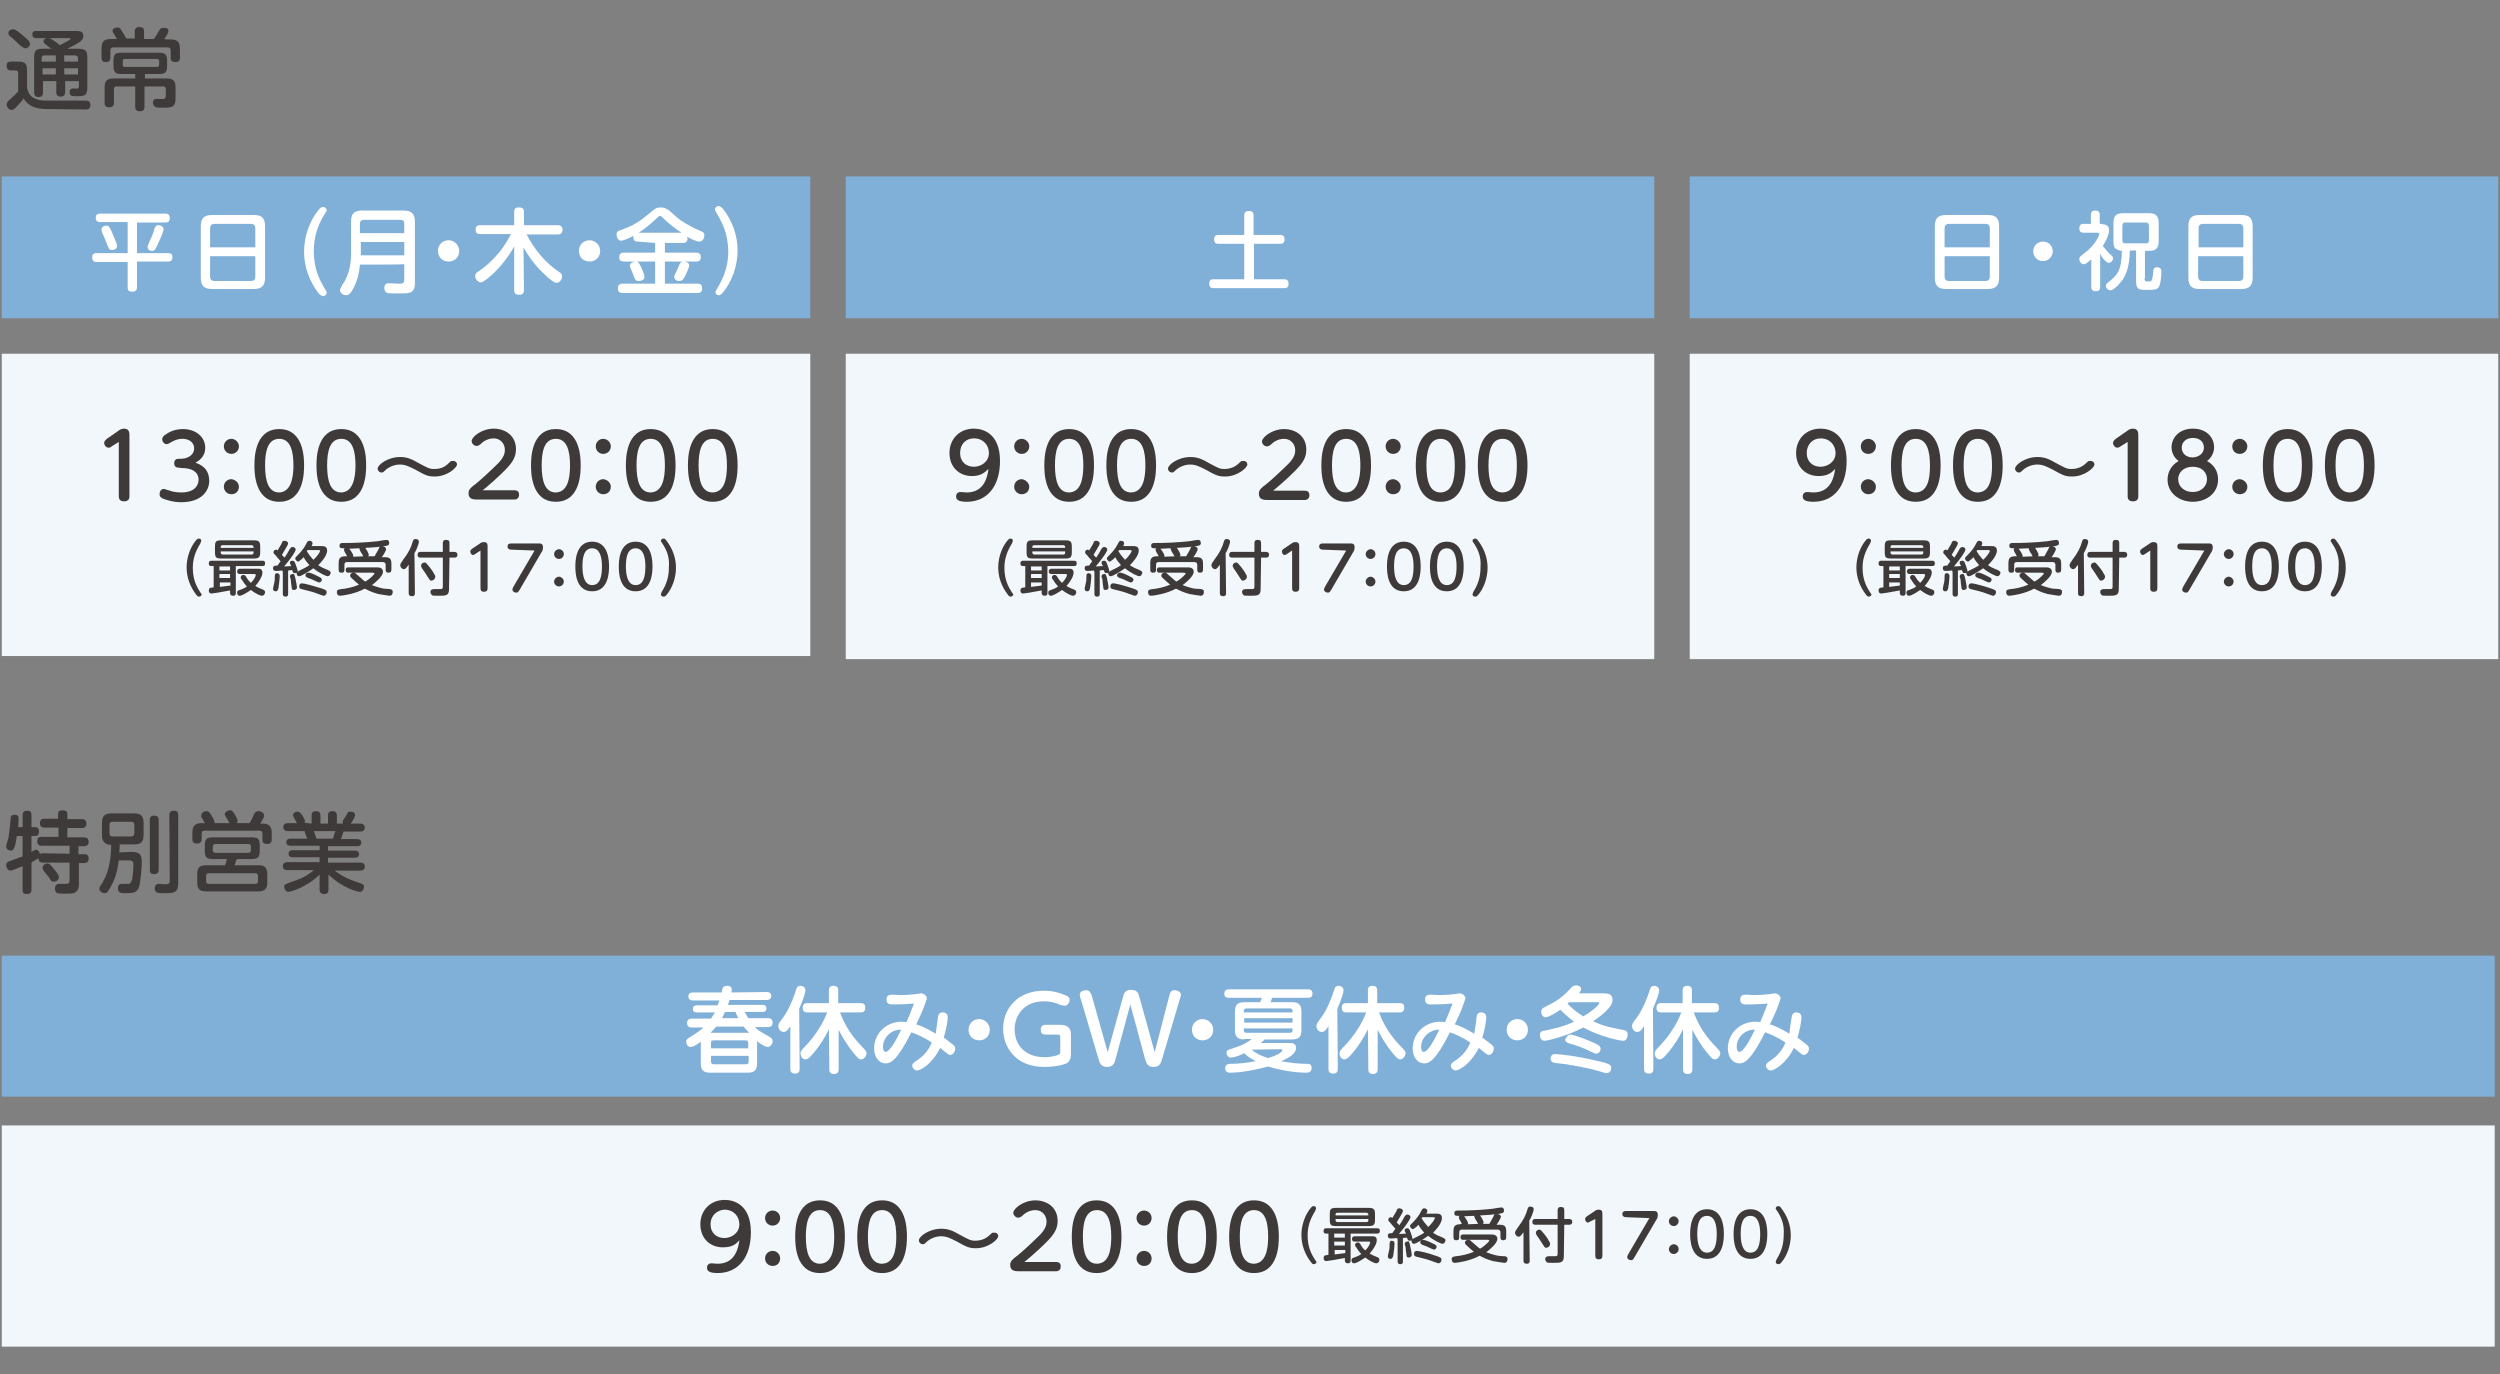 <?xml version="1.0" encoding="utf-8"?>
<!-- Generator: Adobe Illustrator 27.8.1, SVG Export Plug-In . SVG Version: 6.00 Build 0)  -->
<svg version="1.1" id="レイヤー_1" xmlns="http://www.w3.org/2000/svg" xmlns:xlink="http://www.w3.org/1999/xlink" x="0px"
	 y="0px" viewBox="0 0 564 310" style="enable-background:new 0 0 564 310;" xml:space="preserve">
<rect x="0" y="0" width="564" height="310" fill="#808080" stroke="none"/>
<style type="text/css">
	.st0{fill:#80B0D8;}
	.st1{fill:#F2F7FB;}
	.st2{fill:#FFFFFF;}
	.st3{enable-background:new    ;}
	.st4{fill:#3E3A39;}
</style>
<polygon class="st0" points="298.4,215.6 289.2,215.6 0.4,215.6 0.4,247.4 289.2,247.4 298.4,247.4 562.8,247.4 562.8,215.6 "/>
<polygon class="st1" points="359.8,253.9 289.2,253.9 0.4,253.9 0.4,303.8 289.2,303.8 359.8,303.8 562.8,303.8 562.8,253.9 "/>
<rect x="0.4" y="39.8" class="st0" width="182.4" height="32"/>
<rect x="190.8" y="39.8" class="st0" width="182.4" height="32"/>
<rect x="381.2" y="39.8" class="st0" width="182.4" height="32"/>
<rect x="0.4" y="79.8" class="st1" width="182.4" height="68.2"/>
<rect x="190.8" y="79.8" class="st1" width="182.4" height="68.9"/>
<rect x="381.2" y="79.8" class="st1" width="182.4" height="68.9"/>
<g>
	<path class="st2" d="M451,62.6c0,1.9-0.8,2.6-2.6,2.6h-9.3c-1.8,0-2.6-0.6-2.6-2.6V51.1c0-1.9,0.7-2.6,2.6-2.6h9.3
		c1.8,0,2.6,0.6,2.6,2.6V62.6z M448.9,55.8v-4.3c0-0.7-0.4-1-1-1h-8.2c-0.5,0-1,0.2-1,1v4.3H448.9z M438.7,57.8v4.6c0,0.7,0.4,1,1,1
		h8.2c0.6,0,1-0.3,1-1v-4.6H438.7z"/>
	<path class="st2" d="M463.1,56.7c0,1.2-1,2.2-2.2,2.2c-1.3,0-2.2-1-2.2-2.2c0-1.3,1-2.2,2.2-2.2S463.1,55.4,463.1,56.7z"/>
	<path class="st2" d="M474.3,50.6c1.4,0,1.5,0.9,1.5,1.4c0,0.6-0.2,1-0.4,1.6c-0.2,0.5-0.6,1.2-1,1.9c0.8,1,1.5,1.8,1.6,1.8
		c0.5,0.5,0.7,0.6,0.7,1c0,0.5-0.5,1-1,1c-0.3,0-0.5-0.2-0.9-0.6s-0.8-1-1-1.4v7.4c0,0.7-0.3,1-1,1c-1,0-1-0.7-1-1v-6.2
		c-1.1,1-1.4,1.1-1.7,1.1c-0.6,0-1-0.6-1-1.1c0-0.6,0.2-0.6,1.4-1.6c1.9-1.4,3.1-3.6,3.1-4.1c0-0.3-0.3-0.3-0.6-0.3h-2.9
		c-0.5,0-1-0.1-1-1c0-1,0.7-1,1-1h1.6v-2c0-0.7,0.3-1,1-1c1,0,1,0.7,1,1v2h0.6L474.3,50.6L474.3,50.6z M483.8,62.8
		c0,0.7,0.3,0.7,1,0.7c0.5,0,0.7,0,0.9-1.4c0.1-1.4,0.1-1.8,0.9-1.8c0.9,0,1,0.6,1,1c0,1.2-0.2,3-0.6,3.5c-0.4,0.6-1.1,0.6-3.3,0.6
		c-1.5,0-1.8-0.6-1.8-2v-6.9h-1.4c-0.1,4.1-1,5.9-2.1,7.2c-0.4,0.5-1.6,1.8-2.3,1.8c-0.5,0-1-0.5-1-1c0-0.4,0.2-0.6,0.5-0.8
		c2-1.6,3-2.4,3.1-7.1c-0.6-0.1-1-0.2-1.4-0.5s-0.5-0.8-0.5-1.7v-4.1c0-1.6,0.6-2.2,2.2-2.2h5.8c1.4,0,2.2,0.5,2.2,2.2v4.1
		c0,1.6-0.6,2.2-2.2,2.2h-0.9V62.8L483.8,62.8z M484.8,51c0-0.5-0.2-0.8-0.7-0.8h-4.6c-0.5,0-0.7,0.2-0.7,0.8v3.2
		c0,0.6,0.3,0.7,0.7,0.7h4.6c0.5,0,0.7-0.2,0.7-0.7V51z"/>
	<path class="st2" d="M508.2,62.6c0,1.9-0.8,2.6-2.6,2.6h-9.3c-1.8,0-2.6-0.6-2.6-2.6V51.1c0-1.9,0.7-2.6,2.6-2.6h9.3
		c1.8,0,2.6,0.6,2.6,2.6V62.6z M506.1,55.8v-4.3c0-0.7-0.4-1-1-1H497c-0.5,0-1,0.2-1,1v4.3H506.1z M495.9,57.8v4.6c0,0.7,0.4,1,1,1
		h8.2c0.6,0,1-0.3,1-1v-4.6H495.9z"/>
</g>
<g>
	<path class="st2" d="M288.8,53c0.2,0,1,0,1,1s-0.7,1-1,1h-5.9V63h6.8c0.3,0,1,0,1,1s-0.6,1-1,1h-15.9c-0.3,0-1,0-1-1s0.6-1,1-1h6.9
		V55h-5.8c-0.3,0-1,0-1-1c0-0.9,0.6-1,1-1h5.8v-4.4c0-0.5,0.2-1,1-1c0.7,0,1.1,0.2,1.1,1V53L288.8,53L288.8,53z"/>
</g>
<g>
	<path class="st2" d="M30.9,57.1h7c0.3,0,1,0,1,0.9c0,0.6-0.2,1-1,1h-7v5.8c0,0.5-0.2,1-1,1c-0.8,0-1.1-0.2-1.1-1v-5.7h-7
		c-0.3,0-1,0-1-1c0-0.6,0.2-1,1-1h7v-7h-6.2c-0.2,0-1,0-1-0.9c0-0.6,0.2-1,1-1h14.7c0.3,0,1,0,1,1c0,0.6-0.2,1-1,1h-6.4V57.1z
		 M24.1,55c-0.2-0.6-0.6-1.5-1-2.4c-0.1-0.2-0.2-0.5-0.2-0.8c0-0.6,0.6-0.9,1.1-0.9c0.6,0,0.8,0.3,2,3.3c0.4,0.9,0.4,1,0.4,1.3
		c0,0.7-0.8,0.9-1.1,0.9C24.6,56.4,24.6,56.2,24.1,55z M35.4,55.5c-0.4,0.9-0.6,1.1-1.1,1.1c-0.5,0-1-0.3-1-0.9
		c0-0.3,0.1-0.4,0.5-1.4c0.5-1,1-2.3,1-2.6c0.2-0.4,0.3-0.9,0.9-0.9c0.1,0,1.2,0,1.2,1C36.9,52.2,35.8,54.8,35.4,55.5z"/>
	<path class="st2" d="M59.8,62.6c0,1.9-0.8,2.6-2.6,2.6h-9.3c-1.8,0-2.6-0.6-2.6-2.6V51.1c0-1.9,0.7-2.6,2.6-2.6h9.3
		c1.8,0,2.6,0.6,2.6,2.6V62.6z M57.6,55.8v-4.3c0-0.7-0.4-1-1-1h-8.2c-0.5,0-1,0.2-1,1v4.3H57.6z M47.4,57.8v4.6c0,0.7,0.4,1,1,1
		h8.2c0.6,0,1-0.3,1-1v-4.6H47.4z"/>
</g>
<g class="st3">
	<path class="st4" d="M163.1,281.4c-3,0-5.1-2.1-5.1-5.2c0-3.2,2.3-5.5,5.5-5.5c2,0,5.9,1,5.9,7.3c0,5.6-2.8,9.2-7.5,9.2
		c-2.1,0-2.4-0.6-2.4-1.2c0-0.8,0.6-1,1-1c0.2,0,1.2,0.1,1.4,0.1c4.1,0,4.7-3.8,4.9-5.3C166.1,280.6,165.3,281.4,163.1,281.4z
		 M160.3,276.2c0,2,1.4,3.1,3.1,3.1c1.6,0,3.4-1.1,3.4-3.1c0-1.7-1.2-3.3-3.4-3.3C161.8,273,160.3,274.2,160.3,276.2z"/>
	<path class="st4" d="M176,274.8c0,0.9-0.7,1.7-1.7,1.7c-0.9,0-1.7-0.7-1.7-1.7s0.8-1.7,1.7-1.7S176,273.8,176,274.8z M176,283.9
		c0,1-0.7,1.7-1.7,1.7c-0.9,0-1.7-0.7-1.7-1.7s0.8-1.7,1.7-1.7C175.3,282.2,176,283,176,283.9z"/>
	<path class="st4" d="M179.4,279c0-1.5,0-8.2,5.6-8.2s5.6,6.7,5.6,8.2s0,8.2-5.6,8.2S179.4,280.6,179.4,279z M188.2,279
		c0-3.3-0.7-6-3.2-6c-2.6,0-3.2,2.8-3.2,6c0,3.4,0.7,6.1,3.2,6.1C187.6,285,188.2,282.2,188.2,279z"/>
	<path class="st4" d="M193.4,279c0-1.5,0-8.2,5.6-8.2s5.6,6.7,5.6,8.2s0,8.2-5.6,8.2S193.4,280.6,193.4,279z M202.2,279
		c0-3.3-0.7-6-3.2-6c-2.6,0-3.2,2.8-3.2,6c0,3.4,0.7,6.1,3.2,6.1C201.6,285,202.2,282.2,202.2,279z"/>
	<path class="st4" d="M225.2,278.9c0,0.7-2.2,2.7-5,2.7c-1.5,0-2-0.2-4.5-1.6c-1.4-0.7-2.2-1.1-3.4-1.1c-1.3,0-2.6,0.6-3.4,1.4
		c-0.3,0.3-0.4,0.4-0.7,0.4c-0.5,0-0.9-0.4-0.9-0.9c0-0.8,2.2-2.6,5.1-2.6c1.7,0,2.8,0.6,4.2,1.4c1.9,1,2.3,1.3,3.4,1.3
		c1.3,0,2.3-0.4,3.2-1.2c0.6-0.6,0.6-0.6,0.9-0.6C224.8,278,225.2,278.4,225.2,278.9z"/>
	<path class="st4" d="M238.2,284.7c0.6,0,1.1,0.2,1.1,1c0,0.7-0.4,1.1-1.1,1.1h-8.1c-1,0-2.2,0-2.2-1.4c0-0.9,0.5-1.3,1.7-2.2
		c1-0.8,3.4-3,5.1-4.7c1.2-1.3,1.4-2.2,1.4-2.9c0-1.4-1-2.6-2.5-2.6c-1.5,0-2.5,0.8-3.1,1.4c-0.3,0.2-0.5,0.3-0.8,0.3
		c-0.6,0-1.1-0.6-1.1-1.1c0-0.9,2.2-2.8,5-2.8c2.6,0,5,1.6,5,4.6c0,1.7-0.6,2.9-2.6,4.9c-1.7,1.7-4,3.7-4.9,4.4L238.2,284.7
		L238.2,284.7L238.2,284.7z"/>
	<path class="st4" d="M241.8,279c0-1.5,0-8.2,5.6-8.2s5.6,6.7,5.6,8.2s0,8.2-5.6,8.2S241.8,280.6,241.8,279z M250.7,279
		c0-3.3-0.7-6-3.2-6c-2.6,0-3.2,2.8-3.2,6c0,3.4,0.7,6.1,3.2,6.1C250.1,285,250.7,282.2,250.7,279z"/>
	<path class="st4" d="M259.8,274.8c0,0.9-0.7,1.7-1.7,1.7c-0.9,0-1.7-0.7-1.7-1.7s0.8-1.7,1.7-1.7S259.8,273.8,259.8,274.8z
		 M259.8,283.9c0,1-0.7,1.7-1.7,1.7c-0.9,0-1.7-0.7-1.7-1.7s0.8-1.7,1.7-1.7C259.1,282.2,259.8,283,259.8,283.9z"/>
	<path class="st4" d="M263.3,279c0-1.5,0-8.2,5.6-8.2s5.6,6.7,5.6,8.2s0,8.2-5.6,8.2S263.3,280.6,263.3,279z M272.1,279
		c0-3.3-0.7-6-3.2-6c-2.6,0-3.2,2.8-3.2,6c0,3.4,0.7,6.1,3.2,6.1C271.4,285,272.1,282.2,272.1,279z"/>
	<path class="st4" d="M277.3,279c0-1.5,0-8.2,5.6-8.2s5.6,6.7,5.6,8.2s0,8.2-5.6,8.2S277.3,280.6,277.3,279z M286.1,279
		c0-3.3-0.7-6-3.2-6c-2.6,0-3.2,2.8-3.2,6c0,3.4,0.7,6.1,3.2,6.1C285.4,285,286.1,282.2,286.1,279z"/>
</g>
<g class="st3">
	<path class="st4" d="M10.4,24.6c-2.6,0-4.2-0.9-5.1-2.4C5,22.8,4.7,23,4,23.8c-0.7,0.8-1,1-1.4,1c-0.6,0-1.1-0.7-1.1-1.2
		c0-0.5,0.3-0.8,0.8-1.2C3,21.8,3.8,21,4.1,20.6v-4.1c0-0.2,0-0.6-0.6-0.6h-1c-0.7,0-1-0.4-1-1c0-0.8,0.3-1,1-1H4
		c1.7,0,2.1,0.4,2.1,2.1v3.8c0.2,0.8,0.5,2.9,4.3,2.9h9c0.5,0,1,0.2,1,1c0,0.2,0,1-1,1L10.4,24.6L10.4,24.6z M3,6.6
		c0.6,0,1.8,1.1,2.5,1.7c0.2,0.2,1,0.8,1.1,1.1c0.1,0.2,0.2,0.3,0.2,0.4c0,0.6-0.6,1.1-1,1.1S5,10.6,4.5,10.2C4.1,9.8,3.2,9,2.8,8.6
		C2.3,8.2,1.9,8,1.9,7.5C1.8,7,2.4,6.6,3,6.6z M11.6,11c-0.6-0.4-1.1-0.8-1.3-1c-0.2-0.2-0.5-0.3-0.5-0.7c0,0,0-0.5,0.7-0.7H8.2
		c-0.4,0-0.9-0.1-0.9-0.9S8,7,8.2,7h9c0.6,0,1.6,0,1.6,1c0,1-0.4,1.5-3.7,3h2.5c1.7,0,2.1,0.4,2.1,2v6.7c0,2-0.7,2-2.5,2
		c-1,0-1.5,0-1.5-1c0-0.2,0.1-0.6,0.5-0.7c0.2-0.1,0.8,0,1,0c0.2,0,0.6,0,0.6-0.6v-1.1h-3.1v2.5c0,0.7-0.4,1-1,1c-0.9,0-1-0.6-1-1
		v-2.5h-3v2.6c0,0.7-0.4,1-1,1c-1,0-1-0.8-1-1V13c0-1.7,0.5-2,2.1-2L11.6,11L11.6,11z M12.6,13.9v-1.4H10c-0.4,0-0.6,0.2-0.6,0.6
		v0.8C9.4,13.9,12.6,13.9,12.6,13.9z M12.6,15.4h-3v1.4h3V15.4z M11.1,8.6c0.6,0.2,1.7,1,2.4,1.6c0.4-0.2,2.4-1.2,2.4-1.4
		c0-0.2-0.2-0.2-0.2-0.2C15.7,8.6,11.1,8.6,11.1,8.6z M14.5,13.9h3.1v-0.8c0-0.3-0.2-0.6-0.6-0.6h-2.6
		C14.5,12.6,14.5,13.9,14.5,13.9z M17.6,15.4h-3.1v1.4h3.1V15.4z"/>
	<path class="st4" d="M38.4,8.9c1.8,0,2.2,0.6,2.2,2.4V13c0,0.6-0.2,1-1,1c-0.7,0-1.1-0.2-1.1-1v-1.6c0-0.6-0.3-0.7-0.7-0.7H25.6
		c-0.5,0-0.7,0.2-0.7,0.7V13c0,0.6-0.2,1-1,1c-0.6,0-1-0.2-1-1v-1.8c0-1.9,0.5-2.4,2.2-2.4h1.3c-0.2-0.3-0.4-0.6-0.6-1
		c-0.4-0.6-0.4-0.6-0.4-0.8c0-0.6,0.6-0.8,1.1-0.8c0.6,0,0.6,0.2,1,0.8s0.7,1.2,1,1.7h1.9V7.1c0-0.3,0.1-1,1-1c0.7,0,1.1,0.2,1.1,1
		v1.7h2.2c0.5-0.7,0.7-1,1.2-1.9c0.2-0.3,0.3-0.6,0.9-0.6C37.4,6.2,38,6.4,38,7c0,0.2-0.1,0.4-0.3,0.8c-0.1,0.2-0.6,0.9-0.6,1
		C37,8.9,38.4,8.9,38.4,8.9z M27.4,16.7c-1.4,0-1.8-0.4-1.8-1.9v-1c0-1.5,0.3-1.9,1.8-1.9h8.5c1.4,0,1.8,0.4,1.8,1.9v1
		c0,1.5-0.4,1.9-1.8,1.9h-3.2v1h4.9c1.4,0,2,0.5,2,2v2.6c0,2-1,2-3,2c-0.6,0-1.4,0-1.6-0.2c-0.3-0.2-0.5-0.6-0.5-0.9
		c0-0.9,0.6-0.9,1-0.9c0.2,0,1.4,0.1,1.5,0c0.3-0.1,0.4-0.4,0.4-0.6v-1.6c0-0.4-0.2-0.6-0.6-0.6h-4.2v4.6c0,0.2,0,1-1,1
		c-0.9,0-1.1-0.4-1.1-1v-4.6h-4.2c-0.4,0-0.6,0.2-0.6,0.6v3.1c0,0.2,0,1-1,1c-0.9,0-1.1-0.4-1.1-1v-3.5c0-1.5,0.6-2,2-2h4.9v-1
		C30.5,16.7,27.4,16.7,27.4,16.7z M35.4,15.1c0.3,0,0.5-0.2,0.5-0.4v-1c0-0.3-0.2-0.4-0.5-0.4h-7.3c-0.3,0-0.4,0.2-0.4,0.4v1
		c0,0.2,0.1,0.4,0.5,0.4H35.4z"/>
</g>
<g class="st3">
	<path class="st4" d="M15.7,192.6v-1.8H9.4c-0.2,0-1,0-1-1s0.6-1,1-1h3.8v-2.1H10c-0.2,0-1,0-1-1c0-0.9,0.6-1,1-1h3.1v-1
		c0-0.4,0.1-0.9,1-0.9c0.7,0,1.1,0.2,1.1,0.9v1.1h3.3c0.2,0,1,0,1,1c0,0.8-0.5,1-1,1h-3.3v2.1H19c0.3,0,1,0.1,1,1c0,0.8-0.5,1-1,1
		h-1.3v1.8H19c0.3,0,1,0,1,1c0,0.9-0.6,1-1,1h-1.2v4.7c0,0.5,0,1.4-0.8,1.9c-0.4,0.3-0.9,0.3-2.4,0.3c-1.4,0-1.5,0-1.8-0.2
		c-0.4-0.2-0.4-0.9-0.4-1c0-1,0.8-1,1.1-1H15c0.7,0,0.7-0.6,0.7-0.9v-3.9h-6c-0.5,0-1-0.1-1-1c-0.3,0.2-1.1,0.6-1.6,1v6.1
		c0,0.2,0,1-1,1c-0.7,0-1-0.2-1-1v-5.3c-0.5,0.2-2.3,1-2.7,1c-0.6,0-1-0.6-1-1.2c0-0.6,0.3-0.8,1-1c1.4-0.5,1.5-0.6,2.7-1v-4.6H3.8
		c-0.2,1.4-0.5,2.6-0.6,2.7s-0.2,0.6-0.8,0.6c-0.4,0-1-0.3-1-0.9c0-0.3,0.4-1.7,0.5-1.9c0.3-1.8,0.4-3.6,0.5-4.3c0-0.4,0-1,0.9-1
		s0.9,0.6,0.9,1c0,0.6-0.1,1.2-0.1,1.8h1v-2.7c0-0.2,0-1,1-1c0.8,0,1,0.3,1,1v2.7h0.8c0.8,0,0.9,0.6,0.9,1c0,0.6-0.2,1-0.9,1H7.1
		v3.6c0.7-0.4,0.8-0.5,1-0.5c0.5,0,0.8,0.4,0.9,1c0.1-0.1,0.2-0.2,0.7-0.2L15.7,192.6L15.7,192.6z M12.3,196.2c0.9,1.1,1,1.4,1,1.7
		c0,0.6-0.6,1-1.2,1c-0.5,0-0.6-0.2-1-0.9c-0.2-0.2-1-1.3-1.2-1.5c-0.2-0.3-0.3-0.5-0.3-0.7c0-0.6,0.6-1,1-1
		C11.1,194.8,11.4,195,12.3,196.2z"/>
	<path class="st4" d="M29.4,192.2c1.4,0,2.6,0,2.6,2.2c0,0.3-0.2,4.6-0.7,5.9c-0.6,1.2-1.4,1.2-3.2,1.2c-0.6,0-1.5,0-1.5-1.1
		c0-1,0.7-1,1-1s1.2,0,1.4,0c0.6-0.1,0.6-0.6,0.8-1c0.2-1,0.3-2.7,0.3-3.3c0-0.9-0.4-1-1-1h-2.3c-0.4,3.2-1.2,5-2.2,6.6
		c-0.3,0.6-0.6,0.8-1,0.8c-0.7,0-1.2-0.6-1.2-1c0-0.3,0.2-0.6,0.5-1c1-1.7,2.1-3.8,2.2-8.9c-0.7,0-1.2-0.2-1.5-0.5
		c-0.5-0.5-0.6-1-0.6-1.8v-2.6c0-1.7,0.7-2.2,2.2-2.2h5c1.5,0,2.2,0.5,2.2,2.2v2.6c0,1.7-0.6,2.2-2.2,2.2h-3.2c0,0.6,0,1.2-0.1,1.8
		L29.4,192.2L29.4,192.2z M30.3,186.1c0-0.5-0.2-0.7-0.7-0.7h-4.2c-0.6,0-0.7,0.3-0.7,0.7v1.9c0,0.5,0.2,0.7,0.7,0.7h4.2
		c0.4,0,0.7-0.2,0.7-0.7C30.3,188,30.3,186.1,30.3,186.1z M35.8,196.2c0,0.3,0,1-1,1c-0.7,0-1-0.2-1-1V185c0-0.3,0-1,1-1
		c0.8,0,1,0.5,1,1L35.8,196.2L35.8,196.2z M38.2,183.9c0-0.2,0-1,1-1c0.8,0,1,0.3,1,1v15.4c0,2.2-1.1,2.2-3.2,2.2
		c-0.5,0-1.2,0-1.5-0.1c-0.5-0.2-0.6-0.6-0.6-1c0-1,0.8-1,1.1-1c0.2,0,1.2,0.1,1.4,0.1c0.5,0,0.9-0.1,0.9-0.8L38.2,183.9L38.2,183.9
		z"/>
	<path class="st4" d="M51.8,185.7c-0.1-0.2-0.5-0.8-0.6-1c-0.4-0.7-0.5-0.8-0.5-1c0-0.4,0.6-0.9,1.2-0.9c0.5,0,0.6,0.2,1.1,1
		c0.2,0.4,0.6,1,0.6,1.4c0,0.2-0.1,0.4-0.2,0.5h2.9c0.4-0.7,0.5-0.8,1-2c0.2-0.4,0.4-0.7,1-0.7c0.6,0,1.3,0.4,1.3,1
		c0,0.3-0.6,1.4-0.9,1.8h0.6c2,0,2,1.5,2,2.2v1.4c0,0.2,0,1-1,1c-0.9,0-1.1-0.4-1.1-1v-1.3c0-0.5-0.2-0.7-0.7-0.7H46.2
		c-0.6,0-0.7,0.3-0.7,0.7v1.2c0,0.2,0,1-1,1c-0.8,0-1.1-0.3-1.1-1v-1.4c0-1.7,0.7-2.2,2.2-2.2h0.6c-0.2-0.4-0.4-0.7-0.6-1.1
		c-0.2-0.2-0.2-0.4-0.2-0.6c0-0.6,0.6-1,1.2-1c0.5,0,0.6,0.2,1,0.8c0.3,0.5,0.8,1.3,0.8,1.7c0,0.2,0,0.2-0.1,0.2L51.8,185.7
		L51.8,185.7z M48.1,193.8c-1.5,0-1.9-0.4-1.9-1.9v-1.1c0-1.5,0.4-1.9,1.9-1.9h8.6c1.5,0,1.9,0.3,1.9,1.9v1.1c0,1.5-0.4,1.9-1.9,1.9
		h-3.3c-0.1,0.2-0.4,1.3-0.5,1.4h5.4c1.4,0,2,0.5,2,2v1.9c0,1.4-0.6,2-2,2H46.5c-1.4,0-2-0.5-2-2v-1.9c0-1.5,0.6-2,2-2h4.3
		c0.2-0.6,0.2-0.8,0.4-1.4H48.1z M58.2,197.6c0-0.4-0.2-0.6-0.6-0.6H47.1c-0.4,0-0.6,0.2-0.6,0.6v1.2c0,0.4,0.2,0.6,0.6,0.6h10.5
		c0.4,0,0.6-0.2,0.6-0.6V197.6z M56.6,191c0-0.4-0.2-0.6-0.6-0.6h-7.4c-0.3,0-0.6,0.2-0.6,0.6v0.8c0,0.3,0.2,0.6,0.6,0.6H56
		c0.4,0,0.6-0.2,0.6-0.6V191z"/>
	<path class="st4" d="M70.3,185.8v-1.8c0-0.7,0.3-1,1-1c1,0,1,0.8,1,1v1.8H74v-1.8c0-0.6,0.2-1,1-1c1,0,1,0.8,1,1v1.8h1.4
		c0-0.1-0.1-0.2-0.1-0.4c0-0.2,0.1-0.4,0.2-0.5c0.3-0.4,0.4-0.6,0.6-0.9c0.4-0.9,0.5-0.9,1-0.9c0.5,0,1,0.2,1,0.8
		c0,0.3-0.5,1.3-1,1.9h2.2c0.4,0,1,0.2,1,0.9c0,0.5-0.3,0.9-1,0.9h-3.8c-0.3,0.9-0.3,1-0.6,1.7h3.7c0.2,0,0.9,0,0.9,0.8
		s-0.7,0.8-0.9,0.8h-6.6v1h6.1c0.3,0,0.9,0.1,0.9,0.8s-0.6,0.8-0.9,0.8h-6.1v1.1h7.3c0.5,0,1,0.2,1,0.9c0,0.9-0.9,0.9-1,0.9h-5.8
		c1.8,1.4,3.3,2,4.8,2.5c1.7,0.6,1.8,0.6,1.8,1.2c0,0.4-0.2,1.1-1,1.1c-0.2,0-3.7-0.7-7-3.9v3.4c0,0.7-0.3,1-1,1c-1,0-1-0.8-1-1
		v-3.4c-2.9,2.9-6.6,3.9-7,3.9c-0.8,0-1-0.9-1-1.1c0-0.6,0.2-0.6,1.8-1.2c1.2-0.4,2.9-0.9,4.9-2.6h-6c-0.5,0-1-0.2-1-0.9
		c0-0.9,0.9-0.9,1-0.9h7.3v-1.1H66c-0.3,0-0.9-0.1-0.9-0.8s0.6-0.8,0.9-0.8h6.1v-1h-6.6c-0.3,0-0.9-0.1-0.9-0.8
		c0-0.8,0.7-0.8,0.9-0.8h3.8c-0.2-0.5-0.5-1.3-0.6-1.7h-3.8c-0.4,0-1-0.2-1-0.9c0-0.8,0.7-0.9,1-0.9H67c-0.1-0.2-0.9-1.5-0.9-1.8
		c0-0.5,0.6-0.8,1-0.8s0.6,0.2,1,0.7c0.2,0.4,0.7,1.1,0.7,1.4c0,0.2-0.1,0.4-0.2,0.4L70.3,185.8L70.3,185.8z M75.1,189.2
		c0.2-0.6,0.4-1.4,0.6-1.7h-4.9c0.1,0.2,0.5,1.4,0.6,1.7H75.1z"/>
</g>
<g class="st3">
	<path class="st4" d="M25.2,100.7c-0.2,0.2-0.4,0.3-0.7,0.3c-0.6,0-1-0.6-1-1.1c0-0.4,0.3-0.6,0.6-0.9l2.6-1.8
		c0.2-0.2,0.7-0.5,1.3-0.5c1.2,0,1.2,1,1.2,1.5v13.8c0,0.6-0.3,1.1-1.2,1.1c-1,0-1.2-0.6-1.2-1.1V99.7L25.2,100.7z"/>
	<path class="st4" d="M40.3,105.5c-0.2,0-1,0-1-1c0-0.7,0.4-1,1-1h0.5c1.6,0,3-0.9,3-2.3c0-1.6-1.4-2.2-2.6-2.2c-1.4,0-2.3,0.6-3,1
		c-0.2,0.1-0.4,0.2-0.6,0.2c-0.6,0-1-0.6-1-1.1c0-0.6,0.5-0.9,0.8-1.1c0.6-0.4,1.8-1.2,3.9-1.2c2.9,0,5,1.8,5,4.2
		c0,2.2-1.6,3-2.2,3.4c0.9,0.3,3.1,1.1,3.1,4.1c0,2.2-1.7,4.8-6.3,4.8c-1.8,0-3-0.4-4.1-0.8c-0.4-0.2-0.8-0.4-0.8-1
		c0-0.6,0.3-1.2,1-1.2c0.2,0,0.2,0.1,1,0.3c0.6,0.2,1.4,0.5,2.9,0.5c3,0,3.9-1.6,3.9-2.9c0-0.8-0.4-2.6-3.8-2.6L40.3,105.5
		L40.3,105.5z"/>
	<path class="st4" d="M53.9,100.7c0,0.9-0.7,1.7-1.7,1.7c-0.9,0-1.7-0.7-1.7-1.7s0.8-1.7,1.7-1.7C53.1,99,53.9,99.8,53.9,100.7z
		 M53.9,109.8c0,1-0.7,1.7-1.7,1.7c-0.9,0-1.7-0.7-1.7-1.7s0.8-1.7,1.7-1.7C53.1,108.2,53.9,108.9,53.9,109.8z"/>
	<path class="st4" d="M57.4,105c0-1.5,0-8.2,5.6-8.2s5.6,6.7,5.6,8.2s0,8.2-5.6,8.2S57.4,106.5,57.4,105z M66.2,105
		c0-3.3-0.7-6-3.2-6c-2.6,0-3.2,2.8-3.2,6c0,3.4,0.7,6.1,3.2,6.1C65.5,111,66.2,108.1,66.2,105z"/>
	<path class="st4" d="M71.4,105c0-1.5,0-8.2,5.6-8.2s5.6,6.7,5.6,8.2s0,8.2-5.6,8.2S71.4,106.5,71.4,105z M80.2,105
		c0-3.3-0.7-6-3.2-6c-2.6,0-3.2,2.8-3.2,6c0,3.4,0.7,6.1,3.2,6.1C79.5,111,80.2,108.1,80.2,105z"/>
	<path class="st4" d="M103.1,104.8c0,0.7-2.2,2.7-5,2.7c-1.5,0-2-0.2-4.5-1.6c-1.4-0.7-2.2-1.1-3.4-1.1c-1.3,0-2.6,0.6-3.4,1.4
		c-0.3,0.3-0.4,0.4-0.7,0.4c-0.5,0-0.9-0.4-0.9-0.9c0-0.8,2.2-2.6,5.1-2.6c1.7,0,2.8,0.6,4.2,1.4c1.9,1,2.3,1.3,3.4,1.3
		c1.3,0,2.3-0.3,3.2-1.2c0.6-0.6,0.6-0.6,0.9-0.6C102.7,103.9,103.1,104.3,103.1,104.8z"/>
	<path class="st4" d="M116,110.6c0.6,0,1.1,0.2,1.1,1c0,0.7-0.4,1.1-1.1,1.1h-8.1c-1,0-2.2,0-2.2-1.4c0-0.9,0.5-1.3,1.7-2.2
		c1-0.8,3.4-3,5.1-4.7c1.2-1.3,1.4-2.2,1.4-2.9c0-1.4-1-2.6-2.5-2.6c-1.5,0-2.5,0.8-3.1,1.4c-0.3,0.2-0.5,0.3-0.8,0.3
		c-0.6,0-1.1-0.6-1.1-1.1c0-0.9,2.2-2.8,5-2.8c2.6,0,5,1.6,5,4.6c0,1.7-0.6,2.9-2.6,4.9c-1.7,1.7-4,3.7-4.9,4.4L116,110.6L116,110.6
		z"/>
	<path class="st4" d="M119.8,105c0-1.5,0-8.2,5.6-8.2s5.6,6.7,5.6,8.2s0,8.2-5.6,8.2S119.8,106.5,119.8,105z M128.6,105
		c0-3.3-0.7-6-3.2-6c-2.6,0-3.2,2.8-3.2,6c0,3.4,0.7,6.1,3.2,6.1C128,111,128.6,108.1,128.6,105z"/>
	<path class="st4" d="M137.8,100.7c0,0.9-0.7,1.7-1.7,1.7c-0.9,0-1.7-0.7-1.7-1.7s0.8-1.7,1.7-1.7S137.8,99.8,137.8,100.7z
		 M137.8,109.8c0,1-0.7,1.7-1.7,1.7c-0.9,0-1.7-0.7-1.7-1.7s0.8-1.7,1.7-1.7C137,108.2,137.8,108.9,137.8,109.8z"/>
	<path class="st4" d="M141.2,105c0-1.5,0-8.2,5.6-8.2s5.6,6.7,5.6,8.2s0,8.2-5.6,8.2S141.2,106.5,141.2,105z M150,105
		c0-3.3-0.7-6-3.2-6c-2.6,0-3.2,2.8-3.2,6c0,3.4,0.7,6.1,3.2,6.1C149.4,111,150,108.1,150,105z"/>
	<path class="st4" d="M155.2,105c0-1.5,0-8.2,5.6-8.2s5.6,6.7,5.6,8.2s0,8.2-5.6,8.2S155.2,106.5,155.2,105z M164,105
		c0-3.3-0.7-6-3.2-6c-2.6,0-3.2,2.8-3.2,6c0,3.4,0.7,6.1,3.2,6.1C163.4,111,164,108.1,164,105z"/>
</g>
<g class="st3">
	<path class="st4" d="M219.3,107.4c-3,0-5.1-2.1-5.1-5.2c0-3.2,2.3-5.5,5.5-5.5c2,0,5.9,1,5.9,7.3c0,5.6-2.8,9.2-7.5,9.2
		c-2.1,0-2.4-0.6-2.4-1.2c0-0.8,0.6-1,1-1c0.2,0,1.2,0.1,1.4,0.1c4.1,0,4.7-3.8,4.9-5.3C222.2,106.5,221.4,107.4,219.3,107.4z
		 M216.6,102.2c0,2,1.4,3.1,3.1,3.1c1.6,0,3.4-1.1,3.4-3.1c0-1.7-1.2-3.3-3.4-3.3C217.9,98.9,216.6,100.2,216.6,102.2z"/>
	<path class="st4" d="M232.2,100.7c0,0.9-0.7,1.7-1.7,1.7c-0.9,0-1.7-0.7-1.7-1.7s0.8-1.7,1.7-1.7S232.2,99.8,232.2,100.7z
		 M232.2,109.8c0,1-0.7,1.7-1.7,1.7c-0.9,0-1.7-0.7-1.7-1.7s0.8-1.7,1.7-1.7C231.4,108.2,232.2,109,232.2,109.8z"/>
	<path class="st4" d="M235.6,105c0-1.5,0-8.2,5.6-8.2s5.6,6.7,5.6,8.2s0,8.2-5.6,8.2S235.6,106.5,235.6,105z M244.4,105
		c0-3.3-0.7-6-3.2-6c-2.6,0-3.2,2.8-3.2,6c0,3.4,0.7,6.1,3.2,6.1C243.8,111,244.4,108.1,244.4,105z"/>
	<path class="st4" d="M249.6,105c0-1.5,0-8.2,5.6-8.2s5.6,6.7,5.6,8.2s0,8.2-5.6,8.2S249.6,106.5,249.6,105z M258.4,105
		c0-3.3-0.7-6-3.2-6c-2.6,0-3.2,2.8-3.2,6c0,3.4,0.7,6.1,3.2,6.1C257.8,111,258.4,108.1,258.4,105z"/>
	<path class="st4" d="M281.4,104.8c0,0.7-2.2,2.7-5,2.7c-1.5,0-2-0.2-4.5-1.6c-1.4-0.7-2.2-1.1-3.4-1.1c-1.3,0-2.6,0.6-3.4,1.4
		c-0.3,0.3-0.4,0.4-0.7,0.4c-0.5,0-0.9-0.4-0.9-0.9c0-0.8,2.2-2.6,5.1-2.6c1.7,0,2.8,0.6,4.2,1.4c1.9,1,2.3,1.3,3.4,1.3
		c1.3,0,2.3-0.4,3.2-1.2c0.6-0.6,0.6-0.6,0.9-0.6C281,103.9,281.4,104.3,281.4,104.8z"/>
	<path class="st4" d="M294.3,110.7c0.6,0,1.1,0.2,1.1,1c0,0.7-0.4,1.1-1.1,1.1h-8.1c-1,0-2.2,0-2.2-1.4c0-0.9,0.5-1.3,1.7-2.2
		c1-0.8,3.4-3,5.1-4.7c1.2-1.3,1.4-2.2,1.4-2.9c0-1.4-1-2.6-2.5-2.6c-1.5,0-2.5,0.8-3.1,1.4c-0.3,0.2-0.5,0.3-0.8,0.3
		c-0.6,0-1.1-0.6-1.1-1.1c0-0.9,2.2-2.8,5-2.8c2.6,0,5,1.6,5,4.6c0,1.7-0.6,2.9-2.6,4.9c-1.7,1.7-4,3.7-4.9,4.4L294.3,110.7
		L294.3,110.7z"/>
	<path class="st4" d="M298.1,105c0-1.5,0-8.2,5.6-8.2s5.6,6.7,5.6,8.2s0,8.2-5.6,8.2S298.1,106.5,298.1,105z M306.9,105
		c0-3.3-0.7-6-3.2-6c-2.6,0-3.2,2.8-3.2,6c0,3.4,0.7,6.1,3.2,6.1C306.2,111,306.9,108.1,306.9,105z"/>
	<path class="st4" d="M316,100.7c0,0.9-0.7,1.7-1.7,1.7c-0.9,0-1.7-0.7-1.7-1.7s0.8-1.7,1.7-1.7S316,99.8,316,100.7z M316,109.8
		c0,1-0.7,1.7-1.7,1.7c-0.9,0-1.7-0.7-1.7-1.7s0.8-1.7,1.7-1.7C315.3,108.2,316,109,316,109.8z"/>
	<path class="st4" d="M319.4,105c0-1.5,0-8.2,5.6-8.2s5.6,6.7,5.6,8.2s0,8.2-5.6,8.2S319.4,106.5,319.4,105z M328.2,105
		c0-3.3-0.7-6-3.2-6c-2.6,0-3.2,2.8-3.2,6c0,3.4,0.7,6.1,3.2,6.1C327.7,111,328.2,108.1,328.2,105z"/>
	<path class="st4" d="M333.4,105c0-1.5,0-8.2,5.6-8.2s5.6,6.7,5.6,8.2s0,8.2-5.6,8.2S333.4,106.5,333.4,105z M342.2,105
		c0-3.3-0.7-6-3.2-6c-2.6,0-3.2,2.8-3.2,6c0,3.4,0.7,6.1,3.2,6.1C341.7,111,342.2,108.1,342.2,105z"/>
</g>
<g class="st3">
	<path class="st4" d="M410.3,107.4c-3,0-5.1-2.1-5.1-5.2c0-3.2,2.3-5.5,5.5-5.5c2,0,5.9,1,5.9,7.3c0,5.6-2.8,9.2-7.5,9.2
		c-2.1,0-2.4-0.6-2.4-1.2c0-0.8,0.6-1,1-1c0.2,0,1.2,0.1,1.4,0.1c4.1,0,4.7-3.8,4.9-5.3C413.3,106.5,412.5,107.4,410.3,107.4z
		 M407.6,102.2c0,2,1.4,3.1,3.1,3.1c1.6,0,3.4-1.1,3.4-3.1c0-1.7-1.2-3.3-3.4-3.3C409,98.9,407.6,100.2,407.6,102.2z"/>
	<path class="st4" d="M423.2,100.7c0,0.9-0.7,1.7-1.7,1.7s-1.7-0.7-1.7-1.7s0.8-1.7,1.7-1.7S423.2,99.8,423.2,100.7z M423.2,109.8
		c0,1-0.7,1.7-1.7,1.7c-0.9,0-1.7-0.7-1.7-1.7s0.8-1.7,1.7-1.7C422.5,108.2,423.2,109,423.2,109.8z"/>
	<path class="st4" d="M426.6,105c0-1.5,0-8.2,5.6-8.2s5.6,6.7,5.6,8.2s0,8.2-5.6,8.2S426.6,106.5,426.6,105z M435.4,105
		c0-3.3-0.7-6-3.2-6c-2.6,0-3.2,2.8-3.2,6c0,3.4,0.7,6.1,3.2,6.1C434.9,111,435.4,108.1,435.4,105z"/>
	<path class="st4" d="M440.6,105c0-1.5,0-8.2,5.6-8.2s5.6,6.7,5.6,8.2s0,8.2-5.6,8.2S440.6,106.5,440.6,105z M449.4,105
		c0-3.3-0.7-6-3.2-6c-2.6,0-3.2,2.8-3.2,6c0,3.4,0.7,6.1,3.2,6.1C448.9,111,449.4,108.1,449.4,105z"/>
	<path class="st4" d="M472.5,104.8c0,0.7-2.2,2.7-5,2.7c-1.5,0-2-0.2-4.5-1.6c-1.4-0.7-2.2-1.1-3.4-1.1c-1.3,0-2.6,0.6-3.4,1.4
		c-0.3,0.3-0.4,0.4-0.7,0.4c-0.5,0-0.9-0.4-0.9-0.9c0-0.8,2.2-2.6,5.1-2.6c1.7,0,2.8,0.6,4.2,1.4c1.9,1,2.3,1.3,3.4,1.3
		c1.3,0,2.3-0.4,3.2-1.2c0.6-0.6,0.6-0.6,0.9-0.6C472.1,103.9,472.5,104.3,472.5,104.8z"/>
	<path class="st4" d="M478.4,100.7c-0.2,0.1-0.4,0.3-0.7,0.3c-0.6,0-1-0.6-1-1.1c0-0.4,0.3-0.6,0.6-0.9l2.6-1.8
		c0.2-0.2,0.7-0.5,1.3-0.5c1.2,0,1.2,1,1.2,1.5v13.8c0,0.6-0.3,1.1-1.2,1.1c-1,0-1.2-0.6-1.2-1.1V99.7L478.4,100.7z"/>
	<path class="st4" d="M489.9,100.9c0-2,1.6-4.2,4.8-4.2s4.8,2.1,4.8,4.2c0,1.2-0.6,2.4-1.6,3.1c1.6,0.9,2.5,2.3,2.5,4.2
		c0,3-2.6,5-5.7,5s-5.7-2-5.7-5c0-1.4,0.6-3.1,2.5-4.2C490.5,103.3,489.9,102.1,489.9,100.9z M497.9,108.1c0-1.4-1-2.8-3.2-2.8
		s-3.3,1.4-3.3,2.8c0,1.7,1.4,2.9,3.3,2.9C496.6,111,497.9,109.7,497.9,108.1z M497.2,101c0-1.3-0.9-2.2-2.5-2.2s-2.5,1-2.5,2.2
		s0.9,2.2,2.5,2.2C496.2,103.1,497.2,102.2,497.2,101z"/>
	<path class="st4" d="M507,100.7c0,0.9-0.7,1.7-1.7,1.7s-1.7-0.7-1.7-1.7s0.8-1.7,1.7-1.7S507,99.8,507,100.7z M507,109.8
		c0,1-0.7,1.7-1.7,1.7c-0.9,0-1.7-0.7-1.7-1.7s0.8-1.7,1.7-1.7C506.3,108.2,507,109,507,109.8z"/>
	<path class="st4" d="M510.5,105c0-1.5,0-8.2,5.6-8.2s5.6,6.7,5.6,8.2s0,8.2-5.6,8.2S510.5,106.5,510.5,105z M519.3,105
		c0-3.3-0.7-6-3.2-6c-2.6,0-3.2,2.8-3.2,6c0,3.4,0.7,6.1,3.2,6.1C518.7,111,519.3,108.1,519.3,105z"/>
	<path class="st4" d="M524.5,105c0-1.5,0-8.2,5.6-8.2s5.6,6.7,5.6,8.2s0,8.2-5.6,8.2S524.5,106.5,524.5,105z M533.3,105
		c0-3.3-0.7-6-3.2-6c-2.6,0-3.2,2.8-3.2,6c0,3.4,0.7,6.1,3.2,6.1C532.7,111,533.3,108.1,533.3,105z"/>
</g>
<g class="st3">
	<path class="st4" d="M421.6,134.6c-0.2,0-0.4-0.1-0.6-0.4c-1.4-1.8-2.2-3.9-2.2-6.2c0-2.2,0.8-4.6,2.2-6.2c0.2-0.2,0.3-0.3,0.6-0.3
		c0.3,0,0.5,0.2,0.5,0.5c0,0.2-0.1,0.2-0.2,0.6c-1.1,1.8-1.7,3.4-1.7,5.5c0,2.6,0.8,4.2,1.8,5.7c0.1,0.1,0.2,0.2,0.2,0.4
		C422.1,134.4,421.9,134.6,421.6,134.6z"/>
	<path class="st4" d="M429.9,133.8c0,0.2,0,0.6-0.6,0.6s-0.7-0.4-0.7-0.6v-0.6c-2.1,0.4-3.9,0.7-4.2,0.7c-0.4,0-0.6-0.3-0.6-0.7
		c0-0.2,0.1-0.4,0.2-0.5c0.1-0.1,0.2-0.1,0.9-0.2v-4.8h-0.5c-0.2,0-0.6,0-0.6-0.6c0-0.5,0.3-0.6,0.6-0.6h11.5c0.5,0,0.6,0.2,0.6,0.6
		s-0.1,0.6-0.6,0.6h-6L429.9,133.8L429.9,133.8z M435.4,124.6c0,1.1-0.3,1.4-1.4,1.4h-7.4c-1.1,0-1.4-0.2-1.4-1.4v-1.3
		c0-1.1,0.2-1.4,1.4-1.4h7.4c1.1,0,1.4,0.3,1.4,1.4V124.6z M428.6,127.8h-2.4v0.9h2.4V127.8z M428.6,129.5h-2.4v0.9h2.4V129.5z
		 M426.2,132.4c0.8-0.1,1.7-0.2,2.4-0.3v-0.7h-2.4V132.4z M433.9,123.6v-0.2c0-0.2-0.2-0.4-0.4-0.4h-6.6c-0.2,0-0.4,0.1-0.4,0.4v0.2
		H433.9z M433.9,124.4h-7.4v0.3c0,0.2,0.2,0.4,0.4,0.4h6.6c0.2,0,0.4-0.1,0.4-0.4V124.4z M430.8,129.5c-0.4,0-0.6-0.2-0.6-0.6
		c0-0.3,0.2-0.6,0.6-0.6h3.8c0.6,0,1.2,0,1.2,0.9c0,0.7-0.6,1.9-1.6,3c0.5,0.3,1.1,0.6,1.7,0.8c0.2,0.1,0.5,0.2,0.5,0.6
		s-0.3,0.8-0.7,0.8c-0.5,0-1.6-0.6-2.5-1.3c-0.9,0.6-2,1.3-2.5,1.3s-0.6-0.4-0.6-0.7c0-0.4,0.2-0.5,0.6-0.6c0.4-0.2,1-0.3,1.6-0.8
		c-0.4-0.4-0.7-0.8-1.2-1.6c-0.2-0.2-0.2-0.3-0.2-0.4c0-0.3,0.2-0.6,0.6-0.6c0.3,0,0.5,0.2,0.6,0.4c0.6,1,0.7,1,1.1,1.4
		c0.6-0.6,1.1-1.4,1.1-1.8c0-0.2-0.2-0.2-0.4-0.2L430.8,129.5L430.8,129.5z"/>
	<path class="st4" d="M440.4,128.7c-0.6,0.1-1.4,0.1-1.5,0.1s-0.6,0-0.6-0.6c0-0.6,0.4-0.6,1-0.6c0.1-0.2,0.6-0.8,0.7-1
		c-0.6-0.7-1.1-1.2-1.1-1.3c-0.3-0.3-0.5-0.4-0.5-0.7s0.2-0.6,0.6-0.6c0.2,0,0.2,0.1,0.3,0.2c0.4-0.6,0.8-1.4,0.9-1.5
		c0.2-0.6,0.3-0.7,0.7-0.7c0.3,0,0.8,0.2,0.8,0.6c0,0.4-1.3,2.3-1.4,2.6c0.3,0.3,0.5,0.5,0.6,0.6c0.6-0.9,0.6-0.9,1.2-2
		c0.2-0.2,0.3-0.4,0.6-0.4s0.7,0.2,0.7,0.6s-1,1.9-2.6,3.8c0.6,0,1-0.1,1.6-0.1c0-0.1,0-0.1-0.1-0.2c-0.2-0.3-0.2-0.5-0.2-0.6
		c0-0.3,0.3-0.4,0.6-0.4c0.3,0,0.5,0.2,0.6,0.6c0.2,0.4,0.6,1.7,0.6,1.9c0.1-0.1,0.1-0.1,0.2-0.2c1-0.5,1.7-0.8,2.4-1.3
		c-0.4-0.5-0.9-1-1.3-1.8c-0.4,0.5-0.8,0.7-0.9,0.8s-0.2,0.2-0.3,0.2c-0.3,0-0.7-0.4-0.7-0.7c0-0.2,0.1-0.3,0.8-1
		c0.5-0.5,1.2-1.4,1.4-1.8c0.6-1.1,0.6-1.2,1-1.2c0.2,0,0.7,0.1,0.7,0.6c0,0.2-0.1,0.3-0.2,0.6h2.2c0.5,0,1.3,0,1.3,1
		c0,1.3-1.6,2.9-2,3.3c0.6,0.4,0.7,0.5,2.2,1.1c0.2,0.2,0.6,0.2,0.6,0.6c0,0.2-0.2,0.8-0.7,0.8c-0.3,0-1.9-0.7-3.2-1.8
		c-1.1,0.8-2.8,1.8-3.2,1.8c-0.5,0-0.6-0.5-0.6-0.8c-0.1,0.1-0.2,0.1-0.4,0.1c-0.4,0-0.4-0.2-0.6-0.7c-0.2,0-0.2,0-0.9,0.1v5.3
		c0,0.2,0,0.6-0.6,0.6s-0.6-0.5-0.6-0.6v-4.9L440.4,128.7L440.4,128.7z M439.8,130c0,0.6-0.2,2.2-0.3,2.8c-0.2,0.4-0.2,0.6-0.6,0.6
		c-0.1,0-0.6,0-0.6-0.6c0-0.2,0.2-0.9,0.2-1c0.2-0.8,0.2-1.1,0.2-1.9c0-0.4,0.2-0.6,0.5-0.6C439.8,129.4,439.8,129.8,439.8,130z
		 M443.3,130.3c0.2,1,0.4,1.9,0.4,2.2s-0.2,0.6-0.7,0.6c-0.4,0-0.5-0.2-0.5-0.6c-0.1-0.7-0.2-1.4-0.2-1.8c-0.1-0.2-0.2-0.6-0.2-0.7
		c0-0.3,0.3-0.5,0.6-0.5C443,129.4,443.1,129.6,443.3,130.3z M449,132.7c1,0.3,1.3,0.5,1.3,0.9c0,0.3-0.2,0.8-0.7,0.8
		c-0.2,0-0.2-0.1-1.2-0.4c-1.2-0.5-2.6-0.8-3.8-1.1c-0.3-0.1-0.5-0.2-0.5-0.6c0-0.4,0.2-0.7,0.6-0.7
		C445.4,131.6,447.5,132.2,449,132.7z M448.6,130.1c0.6,0.3,0.7,0.4,0.7,0.7c0,0.2-0.2,0.6-0.6,0.6c-0.2,0-0.2-0.1-0.8-0.3
		c-0.4-0.2-1-0.5-1.4-0.6c-0.6-0.2-0.9-0.4-0.9-0.7c0-0.2,0.2-0.6,0.6-0.6C446.4,129.1,447.3,129.4,448.6,130.1z M446.1,124.1
		c-0.2,0.2-0.2,0.2-0.2,0.2c0.5,0.9,1,1.4,1.5,2c0.7-0.6,1.5-1.7,1.5-2c0-0.2-0.2-0.2-0.3-0.2H446.1z"/>
	<path class="st4" d="M464.6,132.9c0.4,0.1,0.6,0.2,0.6,0.6c0,0.1,0,0.9-0.7,0.9c-0.3,0-1.4-0.2-2.6-0.4c-1.5-0.4-2.4-0.9-3-1.2
		c-2.2,1.2-5.1,1.6-5.6,1.6c-0.7,0-0.7-0.7-0.7-0.8c0-0.6,0.4-0.6,1-0.7c1.1-0.1,2.6-0.4,4-1c-0.6-0.5-1.2-1-1.8-1.6
		c-0.2-0.2-0.2-0.3-0.2-0.5c0-0.4,0.4-0.6,0.8-0.6c0.3,0,0.5,0.2,0.7,0.4c1.2,1,1.4,1.3,1.9,1.6c1.1-0.6,2.1-1.7,2.1-1.8
		s-0.2-0.2-0.6-0.2h-5.3c-0.2,0-0.6,0-0.6-0.6c0-0.6,0.4-0.6,0.6-0.6h6.3c0.4,0,1.4,0,1.4,1c0,1-1.7,2.4-2.5,3
		c1,0.4,2.1,0.7,2.7,0.8C463.8,132.8,464.5,132.9,464.6,132.9z M455,125.5c-0.1-0.2-0.4-0.8-0.5-0.9c-0.2-0.4-0.2-0.5-0.2-0.6
		c0-0.2,0.1-0.2,0.2-0.3c-0.9,0-1.2,0-1.2-0.6c0-0.6,0.5-0.6,0.7-0.6c2.6,0,5.1-0.1,7.9-0.4c0.4-0.1,1.8-0.3,2-0.3
		c0.5,0,0.6,0.4,0.6,0.7c0,0.5-0.2,0.6-1.5,0.8c0.4,0,0.8,0.2,0.8,0.6s-0.9,1.8-1,1.8h0.8c1.3,0,1.4,0.7,1.4,1.5v1.3
		c0,0.5-0.2,0.7-0.7,0.7c-0.6,0-0.6-0.5-0.6-0.7v-1.1c0-0.3-0.2-0.6-0.6-0.6H455c-0.4,0-0.6,0.2-0.6,0.6v1.1c0,0.6-0.2,0.7-0.7,0.7
		c-0.6,0-0.6-0.5-0.6-0.7V127c0-0.8,0.2-1.5,1.4-1.5L455,125.5L455,125.5z M458.6,125.5c-0.1-0.1-0.2-0.2-0.3-0.5
		c-0.2-0.2-0.6-1-0.6-1.1c0-0.1,0-0.2,0.1-0.2c-0.5,0-0.6,0-2.4,0.1c0.2,0.2,0.9,1.2,0.9,1.6c0,0.1,0,0.2-0.1,0.2L458.6,125.5
		L458.6,125.5L458.6,125.5z M461.2,125.5c0.2-0.4,0.6-1,0.9-1.6c0.2-0.6,0.3-0.6,0.5-0.6c-1,0.2-2.3,0.2-3.5,0.3
		c0.1,0.1,0.8,1.2,0.8,1.6c0,0.2-0.1,0.2-0.2,0.3H461.2L461.2,125.5z"/>
	<path class="st4" d="M470.2,133.8c0,0.2,0,0.7-0.6,0.7c-0.6,0-0.8-0.2-0.8-0.7v-6.4c-0.7,1-0.9,1-1.1,1c-0.4,0-0.8-0.4-0.8-0.9
		c0-0.3,0.1-0.4,0.7-1.3c1.1-1.4,1.8-2.8,2.1-4c0.1-0.3,0.2-0.6,0.6-0.6c0.1,0,0.8,0,0.8,0.6c0,0.5-0.6,2-1,2.6L470.2,133.8
		L470.2,133.8z M478,132.9c0,1.5-0.7,1.5-2.4,1.5c-1.3,0-1.3,0-1.5-0.2s-0.3-0.5-0.3-0.6c0-0.7,0.6-0.7,1-0.7c0.2,0,1,0,1.2,0
		c0.5,0,0.6-0.1,0.6-0.6v-6.5h-5c-0.2,0-0.7,0-0.7-0.6c0-0.5,0.2-0.7,0.7-0.7h5v-2c0-0.3,0.1-0.7,0.7-0.7c0.6,0,0.8,0.2,0.8,0.7v2
		h1.1c0.2,0,0.7,0.1,0.7,0.6c0,0.5-0.2,0.7-0.7,0.7h-1.1L478,132.9L478,132.9z M474,131c-0.3,0-0.4-0.2-0.9-1
		c-0.4-0.6-0.6-1-1.2-1.8c-0.2-0.3-0.2-0.4-0.2-0.6c0-0.4,0.4-0.7,0.8-0.7c0.3,0,0.4,0.2,1,0.9c0.4,0.5,0.8,1,1.1,1.6
		c0.2,0.3,0.3,0.5,0.3,0.7C474.9,130.6,474.4,131,474,131z"/>
	<path class="st4" d="M483.9,125c-0.2,0.1-0.3,0.2-0.5,0.2c-0.4,0-0.6-0.5-0.6-0.8s0.2-0.4,0.4-0.6l1.8-1.2c0.2-0.2,0.5-0.3,0.9-0.3
		c0.8,0,0.8,0.6,0.8,1v9.4c0,0.5-0.2,0.8-0.8,0.8c-0.7,0-0.8-0.4-0.8-0.8v-8.5L483.9,125z"/>
	<path class="st4" d="M492,124c-0.4,0-0.8-0.2-0.8-0.7s0.3-0.7,0.8-0.7h6.1c0.6,0,1.1,0,1.1,0.9c0,0.6-0.2,0.9-0.4,1.2l-4.9,8.4
		c-0.2,0.3-0.3,0.6-0.7,0.6c-0.5,0-0.9-0.3-0.9-0.7c0-0.2,0.1-0.3,0.2-0.6l4.8-8.2L492,124L492,124z"/>
	<path class="st4" d="M503.9,125c0,0.6-0.5,1.1-1.1,1.1s-1.1-0.5-1.1-1.1s0.6-1.1,1.1-1.1S503.9,124.3,503.9,125z M503.9,131.2
		c0,0.6-0.5,1.1-1.1,1.1s-1.1-0.5-1.1-1.1s0.6-1.1,1.1-1.1S503.9,130.6,503.9,131.2z"/>
	<path class="st4" d="M506.5,127.8c0-1,0-5.6,3.8-5.6s3.8,4.6,3.8,5.6s0,5.6-3.8,5.6S506.5,128.9,506.5,127.8z M512.5,127.8
		c0-2.2-0.5-4.1-2.2-4.1c-1.8,0-2.2,1.9-2.2,4.1c0,2.2,0.5,4.2,2.2,4.2C512.1,132,512.5,130,512.5,127.8z"/>
	<path class="st4" d="M516.2,127.8c0-1,0-5.6,3.8-5.6s3.8,4.6,3.8,5.6s0,5.6-3.8,5.6S516.2,128.9,516.2,127.8z M522.2,127.8
		c0-2.2-0.5-4.1-2.2-4.1c-1.8,0-2.2,1.9-2.2,4.1c0,2.2,0.5,4.2,2.2,4.2C521.8,132,522.2,130,522.2,127.8z"/>
	<path class="st4" d="M526,122.4c-0.1-0.1-0.2-0.2-0.2-0.4c0-0.2,0.2-0.5,0.6-0.5c0.2,0,0.4,0.1,0.6,0.4c1.4,1.8,2.2,3.9,2.2,6.2
		c0,2.2-0.8,4.6-2.2,6.2c-0.2,0.2-0.3,0.3-0.6,0.3c-0.3,0-0.6-0.2-0.6-0.5c0-0.2,0.1-0.2,0.2-0.6c1.2-1.9,1.6-3.6,1.6-5.5
		C527.8,125.5,527,123.9,526,122.4z"/>
</g>
<g class="st3">
	<path class="st4" d="M228,134.6c-0.2,0-0.4-0.1-0.6-0.4c-1.4-1.8-2.2-3.9-2.2-6.2c0-2.2,0.8-4.6,2.2-6.2c0.2-0.2,0.3-0.3,0.6-0.3
		c0.3,0,0.5,0.2,0.5,0.5c0,0.2-0.1,0.2-0.2,0.6c-1.1,1.8-1.7,3.4-1.7,5.5c0,2.6,0.8,4.2,1.8,5.7c0.1,0.1,0.2,0.2,0.2,0.4
		C228.5,134.4,228.3,134.6,228,134.6z"/>
	<path class="st4" d="M236.3,133.8c0,0.2,0,0.6-0.6,0.6s-0.7-0.4-0.7-0.6v-0.6c-2.1,0.4-3.9,0.7-4.2,0.7c-0.4,0-0.6-0.3-0.6-0.7
		c0-0.2,0.1-0.4,0.2-0.5c0.1-0.1,0.2-0.1,0.9-0.2v-4.8h-0.5c-0.2,0-0.6,0-0.6-0.6c0-0.5,0.3-0.6,0.6-0.6h11.5c0.5,0,0.6,0.2,0.6,0.6
		s-0.1,0.6-0.6,0.6h-6L236.3,133.8L236.3,133.8z M241.8,124.6c0,1.1-0.3,1.4-1.4,1.4h-7.4c-1.1,0-1.4-0.2-1.4-1.4v-1.3
		c0-1.1,0.2-1.4,1.4-1.4h7.4c1.1,0,1.4,0.3,1.4,1.4V124.6z M235,127.8h-2.4v0.9h2.4V127.8z M235,129.5h-2.4v0.9h2.4V129.5z
		 M232.6,132.4c0.8-0.1,1.7-0.2,2.4-0.3v-0.7h-2.4V132.4z M240.3,123.6v-0.2c0-0.2-0.2-0.4-0.4-0.4h-6.6c-0.2,0-0.4,0.1-0.4,0.4v0.2
		H240.3z M240.3,124.4h-7.4v0.3c0,0.2,0.2,0.4,0.4,0.4h6.6c0.2,0,0.4-0.1,0.4-0.4V124.4z M237.2,129.5c-0.4,0-0.6-0.2-0.6-0.6
		c0-0.3,0.2-0.6,0.6-0.6h3.8c0.6,0,1.2,0,1.2,0.9c0,0.7-0.6,1.9-1.6,3c0.5,0.3,1.1,0.6,1.7,0.8c0.2,0.1,0.5,0.2,0.5,0.6
		s-0.3,0.8-0.7,0.8c-0.5,0-1.6-0.6-2.5-1.3c-0.9,0.6-2,1.3-2.5,1.3s-0.6-0.4-0.6-0.7c0-0.4,0.2-0.5,0.6-0.6c0.4-0.2,1-0.3,1.6-0.8
		c-0.4-0.4-0.7-0.8-1.2-1.6c-0.2-0.2-0.2-0.3-0.2-0.4c0-0.3,0.2-0.6,0.6-0.6c0.3,0,0.5,0.2,0.6,0.4c0.6,1,0.7,1,1.1,1.4
		c0.6-0.6,1.1-1.4,1.1-1.8c0-0.2-0.2-0.2-0.4-0.2L237.2,129.5L237.2,129.5z"/>
	<path class="st4" d="M246.8,128.7c-0.6,0.1-1.4,0.1-1.5,0.1s-0.6,0-0.6-0.6c0-0.6,0.4-0.6,1-0.6c0.1-0.2,0.6-0.8,0.7-1
		c-0.6-0.7-1.1-1.2-1.1-1.3c-0.3-0.3-0.5-0.4-0.5-0.7s0.2-0.6,0.6-0.6c0.2,0,0.2,0.1,0.3,0.2c0.4-0.6,0.8-1.4,0.9-1.5
		c0.2-0.6,0.3-0.7,0.7-0.7c0.3,0,0.8,0.2,0.8,0.6c0,0.4-1.3,2.3-1.4,2.6c0.3,0.3,0.5,0.5,0.6,0.6c0.6-0.9,0.6-0.9,1.2-2
		c0.2-0.2,0.3-0.4,0.6-0.4s0.7,0.2,0.7,0.6s-1,1.9-2.6,3.8c0.6,0,1-0.1,1.6-0.1c0-0.1,0-0.1-0.1-0.2c-0.2-0.3-0.2-0.5-0.2-0.6
		c0-0.3,0.3-0.4,0.6-0.4c0.3,0,0.5,0.2,0.6,0.6c0.2,0.4,0.6,1.7,0.6,1.9c0.1-0.1,0.1-0.1,0.2-0.2c1-0.5,1.7-0.8,2.4-1.3
		c-0.4-0.5-0.9-1-1.3-1.8c-0.4,0.5-0.8,0.7-0.9,0.8s-0.2,0.2-0.3,0.2c-0.3,0-0.7-0.4-0.7-0.7c0-0.2,0.1-0.3,0.8-1
		c0.5-0.5,1.2-1.4,1.4-1.8c0.6-1.1,0.6-1.2,1-1.2c0.2,0,0.7,0.1,0.7,0.6c0,0.2-0.1,0.3-0.2,0.6h2.2c0.5,0,1.3,0,1.3,1
		c0,1.3-1.6,2.9-2,3.3c0.6,0.4,0.7,0.5,2.2,1.1c0.2,0.2,0.6,0.2,0.6,0.6c0,0.2-0.2,0.8-0.7,0.8c-0.3,0-1.9-0.7-3.2-1.8
		c-1.1,0.8-2.8,1.8-3.2,1.8c-0.5,0-0.6-0.5-0.6-0.8c-0.1,0.1-0.2,0.1-0.4,0.1c-0.4,0-0.4-0.2-0.6-0.7c-0.2,0-0.2,0-0.9,0.1v5.3
		c0,0.2,0,0.6-0.6,0.6s-0.6-0.5-0.6-0.6v-4.9L246.8,128.7L246.8,128.7z M246.2,130c0,0.6-0.2,2.2-0.3,2.8c-0.2,0.4-0.2,0.6-0.6,0.6
		c-0.1,0-0.6,0-0.6-0.6c0-0.2,0.2-0.9,0.2-1c0.2-0.8,0.2-1.1,0.2-1.9c0-0.4,0.2-0.6,0.5-0.6C246.2,129.4,246.2,129.8,246.2,130z
		 M249.7,130.3c0.2,1,0.4,1.9,0.4,2.2s-0.2,0.6-0.7,0.6c-0.4,0-0.5-0.2-0.5-0.6c-0.1-0.7-0.2-1.4-0.2-1.8c-0.1-0.2-0.2-0.6-0.2-0.7
		c0-0.3,0.3-0.5,0.6-0.5C249.4,129.4,249.5,129.6,249.7,130.3z M255.4,132.7c1,0.3,1.3,0.5,1.3,0.9c0,0.3-0.2,0.8-0.7,0.8
		c-0.2,0-0.2-0.1-1.2-0.4c-1.2-0.5-2.6-0.8-3.8-1.1c-0.3-0.1-0.5-0.2-0.5-0.6c0-0.4,0.2-0.7,0.6-0.7
		C251.8,131.6,253.9,132.2,255.4,132.7z M255,130.1c0.6,0.3,0.7,0.4,0.7,0.7c0,0.2-0.2,0.6-0.6,0.6c-0.2,0-0.2-0.1-0.8-0.3
		c-0.4-0.2-1-0.5-1.4-0.6c-0.6-0.2-0.9-0.4-0.9-0.7c0-0.2,0.2-0.6,0.6-0.6C252.8,129.1,253.7,129.4,255,130.1z M252.5,124.1
		c-0.2,0.2-0.2,0.2-0.2,0.2c0.5,0.9,1,1.4,1.5,2c0.7-0.6,1.5-1.7,1.5-2c0-0.2-0.2-0.2-0.3-0.2H252.5z"/>
	<path class="st4" d="M271,132.9c0.4,0.1,0.6,0.2,0.6,0.6c0,0.1,0,0.9-0.7,0.9c-0.3,0-1.4-0.2-2.6-0.4c-1.5-0.4-2.4-0.9-3-1.2
		c-2.2,1.2-5.1,1.6-5.6,1.6c-0.7,0-0.7-0.7-0.7-0.8c0-0.6,0.4-0.6,1-0.7c1.1-0.1,2.6-0.4,4-1c-0.6-0.5-1.2-1-1.8-1.6
		c-0.2-0.2-0.2-0.3-0.2-0.5c0-0.4,0.4-0.6,0.8-0.6c0.3,0,0.5,0.2,0.7,0.4c1.2,1,1.4,1.3,1.9,1.6c1.1-0.6,2.1-1.7,2.1-1.8
		s-0.2-0.2-0.6-0.2h-5.3c-0.2,0-0.6,0-0.6-0.6c0-0.6,0.4-0.6,0.6-0.6h6.3c0.4,0,1.4,0,1.4,1c0,1-1.7,2.4-2.5,3
		c1,0.4,2.1,0.7,2.7,0.8C270.2,132.8,270.9,132.9,271,132.9z M261.4,125.5c-0.1-0.2-0.4-0.8-0.5-0.9c-0.2-0.4-0.2-0.5-0.2-0.6
		c0-0.2,0.1-0.2,0.2-0.3c-0.9,0-1.2,0-1.2-0.6c0-0.6,0.5-0.6,0.7-0.6c2.6,0,5.1-0.1,7.9-0.4c0.4-0.1,1.8-0.3,2-0.3
		c0.5,0,0.6,0.4,0.6,0.7c0,0.5-0.2,0.6-1.5,0.8c0.4,0,0.8,0.2,0.8,0.6s-0.9,1.8-1,1.8h0.8c1.3,0,1.4,0.7,1.4,1.5v1.3
		c0,0.5-0.2,0.7-0.7,0.7c-0.6,0-0.6-0.5-0.6-0.7v-1.1c0-0.3-0.2-0.6-0.6-0.6h-8.1c-0.4,0-0.6,0.2-0.6,0.6v1.1c0,0.6-0.2,0.7-0.7,0.7
		c-0.6,0-0.6-0.5-0.6-0.7V127c0-0.8,0.2-1.5,1.4-1.5L261.4,125.5L261.4,125.5z M265,125.5c-0.1-0.1-0.2-0.2-0.3-0.5
		c-0.2-0.2-0.6-1-0.6-1.1c0-0.1,0-0.2,0.1-0.2c-0.5,0-0.6,0-2.4,0.1c0.2,0.2,0.9,1.2,0.9,1.6c0,0.1,0,0.2-0.1,0.2L265,125.5
		L265,125.5L265,125.5z M267.6,125.5c0.2-0.4,0.6-1,0.9-1.6c0.2-0.6,0.3-0.6,0.5-0.6c-1,0.2-2.3,0.2-3.5,0.3
		c0.1,0.1,0.8,1.2,0.8,1.6c0,0.2-0.1,0.2-0.2,0.3H267.6L267.6,125.5z"/>
	<path class="st4" d="M276.6,133.8c0,0.2,0,0.7-0.6,0.7c-0.6,0-0.8-0.2-0.8-0.7v-6.4c-0.7,1-0.9,1-1.1,1c-0.4,0-0.8-0.4-0.8-0.9
		c0-0.3,0.1-0.4,0.7-1.3c1.1-1.4,1.8-2.8,2.1-4c0.1-0.3,0.2-0.6,0.6-0.6c0.1,0,0.8,0,0.8,0.6c0,0.5-0.6,2-1,2.6L276.6,133.8
		L276.6,133.8z M284.4,132.9c0,1.5-0.7,1.5-2.4,1.5c-1.3,0-1.3,0-1.5-0.2s-0.3-0.5-0.3-0.6c0-0.7,0.6-0.7,1-0.7c0.2,0,1,0,1.2,0
		c0.5,0,0.6-0.1,0.6-0.6v-6.5h-5c-0.2,0-0.7,0-0.7-0.6c0-0.5,0.2-0.7,0.7-0.7h5v-2c0-0.3,0.1-0.7,0.7-0.7c0.6,0,0.8,0.2,0.8,0.7v2
		h1.1c0.2,0,0.7,0.1,0.7,0.6c0,0.5-0.2,0.7-0.7,0.7h-1.1L284.4,132.9L284.4,132.9z M280.4,131c-0.3,0-0.4-0.2-0.9-1
		c-0.4-0.6-0.6-1-1.2-1.8c-0.2-0.3-0.2-0.4-0.2-0.6c0-0.4,0.4-0.7,0.8-0.7c0.3,0,0.4,0.2,1,0.9c0.4,0.5,0.8,1,1.1,1.6
		c0.2,0.3,0.3,0.5,0.3,0.7C281.3,130.6,280.8,131,280.4,131z"/>
	<path class="st4" d="M290.3,125c-0.2,0.1-0.3,0.2-0.5,0.2c-0.4,0-0.6-0.5-0.6-0.8s0.2-0.4,0.4-0.6l1.8-1.2c0.2-0.2,0.5-0.3,0.9-0.3
		c0.8,0,0.8,0.6,0.8,1v9.4c0,0.5-0.2,0.8-0.8,0.8c-0.7,0-0.8-0.4-0.8-0.8v-8.5L290.3,125z"/>
	<path class="st4" d="M298.4,124c-0.4,0-0.8-0.2-0.8-0.7s0.3-0.7,0.8-0.7h6.1c0.6,0,1.1,0,1.1,0.9c0,0.6-0.2,0.9-0.4,1.2l-4.9,8.4
		c-0.2,0.3-0.3,0.6-0.7,0.6c-0.5,0-0.9-0.3-0.9-0.7c0-0.2,0.1-0.3,0.2-0.6l4.8-8.2L298.4,124L298.4,124z"/>
	<path class="st4" d="M310.3,125c0,0.6-0.5,1.1-1.1,1.1s-1.1-0.5-1.1-1.1s0.6-1.1,1.1-1.1S310.3,124.3,310.3,125z M310.3,131.2
		c0,0.6-0.5,1.1-1.1,1.1s-1.1-0.5-1.1-1.1s0.6-1.1,1.1-1.1S310.3,130.6,310.3,131.2z"/>
	<path class="st4" d="M312.9,127.8c0-1,0-5.6,3.8-5.6s3.8,4.6,3.8,5.6s0,5.6-3.8,5.6S312.9,128.9,312.9,127.8z M318.9,127.8
		c0-2.2-0.5-4.1-2.2-4.1c-1.8,0-2.2,1.9-2.2,4.1c0,2.2,0.5,4.2,2.2,4.2C318.5,132,318.9,130,318.9,127.8z"/>
	<path class="st4" d="M322.6,127.8c0-1,0-5.6,3.8-5.6s3.8,4.6,3.8,5.6s0,5.6-3.8,5.6S322.6,128.9,322.6,127.8z M328.6,127.8
		c0-2.2-0.5-4.1-2.2-4.1c-1.8,0-2.2,1.9-2.2,4.1c0,2.2,0.5,4.2,2.2,4.2C328.2,132,328.6,130,328.6,127.8z"/>
	<path class="st4" d="M332.4,122.4c-0.1-0.1-0.2-0.2-0.2-0.4c0-0.2,0.2-0.5,0.6-0.5c0.2,0,0.4,0.1,0.6,0.4c1.4,1.8,2.2,3.9,2.2,6.2
		c0,2.2-0.8,4.6-2.2,6.2c-0.2,0.2-0.3,0.3-0.6,0.3c-0.3,0-0.6-0.2-0.6-0.5c0-0.2,0.1-0.2,0.2-0.6c1.2-1.9,1.6-3.6,1.6-5.5
		C334.2,125.5,333.4,123.9,332.4,122.4z"/>
</g>
<g class="st3">
	<path class="st4" d="M44.9,134.6c-0.2,0-0.4-0.1-0.6-0.4c-1.4-1.8-2.2-3.9-2.2-6.2c0-2.2,0.8-4.6,2.2-6.2c0.2-0.2,0.3-0.3,0.6-0.3
		c0.3,0,0.5,0.2,0.5,0.5c0,0.2-0.1,0.2-0.2,0.6c-1.1,1.8-1.7,3.4-1.7,5.5c0,2.6,0.8,4.2,1.8,5.7c0.1,0.1,0.2,0.2,0.2,0.4
		C45.4,134.4,45.2,134.6,44.9,134.6z"/>
	<path class="st4" d="M53.2,133.8c0,0.2,0,0.6-0.6,0.6s-0.7-0.4-0.7-0.6v-0.6c-2.1,0.4-3.9,0.7-4.2,0.7c-0.4,0-0.6-0.3-0.6-0.7
		c0-0.2,0.1-0.4,0.2-0.5c0.1-0.1,0.2-0.1,0.9-0.2v-4.8h-0.5c-0.2,0-0.6,0-0.6-0.6c0-0.5,0.3-0.6,0.6-0.6h11.5c0.5,0,0.6,0.2,0.6,0.6
		s-0.1,0.6-0.6,0.6h-6L53.2,133.8L53.2,133.8z M58.7,124.6c0,1.1-0.3,1.4-1.4,1.4h-7.4c-1.1,0-1.4-0.2-1.4-1.4v-1.3
		c0-1.1,0.2-1.4,1.4-1.4h7.4c1.1,0,1.4,0.3,1.4,1.4V124.6z M51.9,127.8h-2.4v0.9h2.4V127.8z M51.9,129.5h-2.4v0.9h2.4V129.5z
		 M49.6,132.4c0.8-0.1,1.7-0.2,2.4-0.3v-0.7h-2.4V132.4z M57.2,123.6v-0.2c0-0.2-0.2-0.4-0.4-0.4h-6.6c-0.2,0-0.4,0.1-0.4,0.4v0.2
		H57.2z M57.2,124.4h-7.4v0.3c0,0.2,0.2,0.4,0.4,0.4h6.6c0.2,0,0.4-0.1,0.4-0.4V124.4z M54.1,129.5c-0.4,0-0.6-0.2-0.6-0.6
		c0-0.3,0.2-0.6,0.6-0.6H58c0.6,0,1.2,0,1.2,0.9c0,0.7-0.6,1.9-1.6,3c0.5,0.3,1.1,0.6,1.7,0.8c0.2,0.1,0.5,0.2,0.5,0.6
		s-0.3,0.8-0.7,0.8c-0.5,0-1.6-0.6-2.5-1.3c-0.9,0.6-2,1.3-2.5,1.3s-0.6-0.4-0.6-0.7c0-0.4,0.2-0.5,0.6-0.6c0.4-0.2,1-0.3,1.6-0.8
		c-0.4-0.4-0.7-0.8-1.2-1.6c-0.2-0.2-0.2-0.3-0.2-0.4c0-0.3,0.2-0.6,0.6-0.6c0.3,0,0.5,0.2,0.6,0.4c0.6,1,0.7,1,1.1,1.4
		c0.6-0.6,1.1-1.4,1.1-1.8c0-0.2-0.2-0.2-0.4-0.2L54.1,129.5L54.1,129.5z"/>
	<path class="st4" d="M63.7,128.7c-0.6,0.1-1.4,0.1-1.5,0.1s-0.6,0-0.6-0.6c0-0.6,0.4-0.6,1-0.6c0.1-0.2,0.6-0.8,0.7-1
		c-0.6-0.7-1.1-1.2-1.1-1.3c-0.3-0.3-0.5-0.4-0.5-0.7s0.2-0.6,0.6-0.6c0.2,0,0.2,0.1,0.3,0.2c0.4-0.6,0.8-1.4,0.9-1.5
		c0.2-0.6,0.3-0.7,0.7-0.7c0.3,0,0.8,0.2,0.8,0.6c0,0.4-1.3,2.3-1.4,2.6c0.3,0.3,0.5,0.5,0.6,0.6c0.6-0.9,0.6-0.9,1.2-2
		c0.2-0.2,0.3-0.4,0.6-0.4s0.7,0.2,0.7,0.6s-1,1.9-2.6,3.8c0.6,0,1-0.1,1.6-0.1c0-0.1,0-0.1-0.1-0.2c-0.2-0.3-0.2-0.5-0.2-0.6
		c0-0.3,0.3-0.4,0.6-0.4c0.3,0,0.5,0.2,0.6,0.6c0.2,0.4,0.6,1.7,0.6,1.9c0.1-0.1,0.1-0.1,0.2-0.2c1-0.5,1.7-0.8,2.4-1.3
		c-0.4-0.5-0.9-1-1.3-1.8c-0.4,0.5-0.8,0.7-0.9,0.8s-0.2,0.2-0.3,0.2c-0.3,0-0.7-0.4-0.7-0.7c0-0.2,0.1-0.3,0.8-1
		c0.5-0.5,1.2-1.4,1.4-1.8c0.6-1.1,0.6-1.2,1-1.2c0.2,0,0.7,0.1,0.7,0.6c0,0.2-0.1,0.3-0.2,0.6h2.2c0.5,0,1.3,0,1.3,1
		c0,1.3-1.6,2.9-2,3.3c0.6,0.4,0.7,0.5,2.2,1.1c0.2,0.2,0.6,0.2,0.6,0.6c0,0.2-0.2,0.8-0.7,0.8c-0.3,0-1.9-0.7-3.2-1.8
		c-1.1,0.8-2.8,1.8-3.2,1.8c-0.5,0-0.6-0.5-0.6-0.8c-0.1,0.1-0.2,0.1-0.4,0.1c-0.4,0-0.4-0.2-0.6-0.7c-0.2,0-0.2,0-0.9,0.1v5.3
		c0,0.2,0,0.6-0.6,0.6c-0.6,0-0.6-0.5-0.6-0.6v-4.9L63.7,128.7L63.7,128.7z M63.1,130c0,0.6-0.2,2.2-0.3,2.8
		c-0.2,0.4-0.2,0.6-0.6,0.6c-0.1,0-0.6,0-0.6-0.6c0-0.2,0.2-0.9,0.2-1c0.2-0.8,0.2-1.1,0.2-1.9c0-0.4,0.2-0.6,0.5-0.6
		C63.1,129.4,63.1,129.8,63.1,130z M66.6,130.3c0.2,1,0.4,1.9,0.4,2.2s-0.2,0.6-0.7,0.6c-0.4,0-0.5-0.2-0.5-0.6
		c-0.1-0.7-0.2-1.4-0.2-1.8c-0.1-0.2-0.2-0.6-0.2-0.7c0-0.3,0.3-0.5,0.6-0.5C66.4,129.4,66.4,129.6,66.6,130.3z M72.4,132.7
		c1,0.3,1.3,0.5,1.3,0.9c0,0.3-0.2,0.8-0.7,0.8c-0.2,0-0.2-0.1-1.2-0.4c-1.2-0.5-2.6-0.8-3.8-1.1c-0.3-0.1-0.5-0.2-0.5-0.6
		c0-0.4,0.2-0.7,0.6-0.7C68.7,131.6,70.8,132.2,72.4,132.7z M71.9,130.1c0.6,0.3,0.7,0.4,0.7,0.7c0,0.2-0.2,0.6-0.6,0.6
		c-0.2,0-0.2-0.1-0.8-0.3c-0.4-0.2-1-0.5-1.4-0.6c-0.6-0.2-0.9-0.4-0.9-0.7c0-0.2,0.2-0.6,0.6-0.6C69.7,129.1,70.6,129.4,71.9,130.1
		z M69.4,124.1c-0.2,0.2-0.2,0.2-0.2,0.2c0.5,0.9,1,1.4,1.5,2c0.7-0.6,1.5-1.7,1.5-2c0-0.2-0.2-0.2-0.3-0.2H69.4z"/>
	<path class="st4" d="M88,132.9c0.4,0.1,0.6,0.2,0.6,0.6c0,0.1,0,0.9-0.7,0.9c-0.3,0-1.4-0.2-2.6-0.4c-1.5-0.4-2.4-0.9-3-1.2
		c-2.2,1.2-5.1,1.6-5.6,1.6c-0.7,0-0.7-0.7-0.7-0.8c0-0.6,0.4-0.6,1-0.7c1.1-0.1,2.6-0.4,4-1c-0.6-0.5-1.2-1-1.8-1.6
		c-0.2-0.2-0.2-0.3-0.2-0.5c0-0.4,0.4-0.6,0.8-0.6c0.3,0,0.5,0.2,0.7,0.4c1.2,1,1.4,1.3,1.9,1.6c1.1-0.6,2.1-1.7,2.1-1.8
		s-0.2-0.2-0.6-0.2h-5.3c-0.2,0-0.6,0-0.6-0.6c0-0.6,0.4-0.6,0.6-0.6H85c0.4,0,1.4,0,1.4,1c0,1-1.7,2.4-2.5,3c1,0.4,2.1,0.7,2.7,0.8
		C87.1,132.8,87.8,132.9,88,132.9z M78.3,125.5c-0.1-0.2-0.4-0.8-0.5-0.9c-0.2-0.4-0.2-0.5-0.2-0.6c0-0.2,0.1-0.2,0.2-0.3
		c-0.9,0-1.2,0-1.2-0.6c0-0.6,0.5-0.6,0.7-0.6c2.6,0,5.1-0.1,7.9-0.4c0.4-0.1,1.8-0.3,2-0.3c0.5,0,0.6,0.4,0.6,0.7
		c0,0.5-0.2,0.6-1.5,0.8c0.4,0,0.8,0.2,0.8,0.6s-0.9,1.8-1,1.8h0.8c1.3,0,1.4,0.7,1.4,1.5v1.3c0,0.5-0.2,0.7-0.7,0.7
		c-0.6,0-0.6-0.5-0.6-0.7v-1.1c0-0.3-0.2-0.6-0.6-0.6h-8.1c-0.4,0-0.6,0.2-0.6,0.6v1.1c0,0.6-0.2,0.7-0.7,0.7
		c-0.6,0-0.6-0.5-0.6-0.7V127c0-0.8,0.2-1.5,1.4-1.5L78.3,125.5L78.3,125.5z M82,125.5c-0.1-0.1-0.2-0.2-0.3-0.5
		c-0.2-0.2-0.6-1-0.6-1.1c0-0.1,0-0.2,0.1-0.2c-0.5,0-0.6,0-2.4,0.1c0.2,0.2,0.9,1.2,0.9,1.6c0,0.1,0,0.2-0.1,0.2L82,125.5L82,125.5
		L82,125.5z M84.5,125.5c0.2-0.4,0.6-1,0.9-1.6c0.2-0.6,0.3-0.6,0.5-0.6c-1,0.2-2.3,0.2-3.5,0.3c0.1,0.1,0.8,1.2,0.8,1.6
		c0,0.2-0.1,0.2-0.2,0.3H84.5L84.5,125.5z"/>
	<path class="st4" d="M93.6,133.8c0,0.2,0,0.7-0.6,0.7c-0.6,0-0.8-0.2-0.8-0.7v-6.4c-0.7,1-0.9,1-1.1,1c-0.4,0-0.8-0.4-0.8-0.9
		c0-0.3,0.1-0.4,0.7-1.3c1.1-1.4,1.8-2.8,2.1-4c0.1-0.3,0.2-0.6,0.6-0.6c0.1,0,0.8,0,0.8,0.6c0,0.5-0.6,2-1,2.6L93.6,133.8
		L93.6,133.8z M101.3,132.9c0,1.5-0.7,1.5-2.4,1.5c-1.3,0-1.3,0-1.5-0.2s-0.3-0.5-0.3-0.6c0-0.7,0.6-0.7,1-0.7c0.2,0,1,0,1.2,0
		c0.5,0,0.6-0.1,0.6-0.6v-6.5h-5c-0.2,0-0.7,0-0.7-0.6c0-0.5,0.2-0.7,0.7-0.7h5v-2c0-0.3,0.1-0.7,0.7-0.7c0.6,0,0.8,0.2,0.8,0.7v2
		h1.1c0.2,0,0.7,0.1,0.7,0.6c0,0.5-0.2,0.7-0.7,0.7h-1.1L101.3,132.9L101.3,132.9z M97.3,131c-0.3,0-0.4-0.2-0.9-1
		c-0.4-0.6-0.6-1-1.2-1.8c-0.2-0.3-0.2-0.4-0.2-0.6c0-0.4,0.4-0.7,0.8-0.7c0.3,0,0.4,0.2,1,0.9c0.4,0.5,0.8,1,1.1,1.6
		c0.2,0.3,0.3,0.5,0.3,0.7C98.2,130.6,97.7,131,97.3,131z"/>
	<path class="st4" d="M107.2,125c-0.2,0.1-0.3,0.2-0.5,0.2c-0.4,0-0.6-0.5-0.6-0.8s0.2-0.4,0.4-0.6l1.8-1.2c0.2-0.2,0.5-0.3,0.9-0.3
		c0.8,0,0.8,0.6,0.8,1v9.4c0,0.5-0.2,0.8-0.8,0.8c-0.7,0-0.8-0.4-0.8-0.8v-8.5L107.2,125z"/>
	<path class="st4" d="M115.3,124c-0.4,0-0.8-0.2-0.8-0.7s0.3-0.7,0.8-0.7h6.1c0.6,0,1.1,0,1.1,0.9c0,0.6-0.2,0.9-0.4,1.2l-4.9,8.4
		c-0.2,0.3-0.3,0.6-0.7,0.6c-0.5,0-0.9-0.3-0.9-0.7c0-0.2,0.1-0.3,0.2-0.6l4.8-8.2L115.3,124L115.3,124z"/>
	<path class="st4" d="M127.2,125c0,0.6-0.5,1.1-1.1,1.1s-1.1-0.5-1.1-1.1s0.6-1.1,1.1-1.1S127.2,124.3,127.2,125z M127.2,131.2
		c0,0.6-0.5,1.1-1.1,1.1s-1.1-0.5-1.1-1.1s0.6-1.1,1.1-1.1S127.2,130.6,127.2,131.2z"/>
	<path class="st4" d="M129.8,127.8c0-1,0-5.6,3.8-5.6s3.8,4.6,3.8,5.6s0,5.6-3.8,5.6S129.8,128.9,129.8,127.8z M135.8,127.8
		c0-2.2-0.5-4.1-2.2-4.1c-1.8,0-2.2,1.9-2.2,4.1c0,2.2,0.5,4.2,2.2,4.2C135.4,132,135.8,130,135.8,127.8z"/>
	<path class="st4" d="M139.6,127.8c0-1,0-5.6,3.8-5.6s3.8,4.6,3.8,5.6s0,5.6-3.8,5.6S139.6,128.9,139.6,127.8z M145.6,127.8
		c0-2.2-0.5-4.1-2.2-4.1c-1.8,0-2.2,1.9-2.2,4.1c0,2.2,0.5,4.2,2.2,4.2C145.2,132,145.6,130,145.6,127.8z"/>
	<path class="st4" d="M149.3,122.4c-0.1-0.1-0.2-0.2-0.2-0.4c0-0.2,0.2-0.5,0.6-0.5c0.2,0,0.4,0.1,0.6,0.4c1.4,1.8,2.2,3.9,2.2,6.2
		c0,2.2-0.8,4.6-2.2,6.2c-0.2,0.2-0.3,0.3-0.6,0.3c-0.3,0-0.6-0.2-0.6-0.5c0-0.2,0.1-0.2,0.2-0.6c1.2-1.9,1.6-3.6,1.6-5.5
		C151.1,125.5,150.3,123.9,149.3,122.4z"/>
</g>
<g class="st3">
	<path class="st4" d="M296.4,285.2c-0.2,0-0.4-0.1-0.6-0.4c-1.4-1.8-2.2-3.9-2.2-6.2c0-2.2,0.8-4.6,2.2-6.2c0.2-0.2,0.3-0.3,0.6-0.3
		c0.3,0,0.5,0.2,0.5,0.5c0,0.2-0.1,0.2-0.2,0.6c-1.1,1.8-1.7,3.4-1.7,5.5c0,2.6,0.8,4.2,1.8,5.7c0.1,0.1,0.2,0.2,0.2,0.4
		C296.9,285,296.7,285.2,296.4,285.2z"/>
	<path class="st4" d="M304.7,284.4c0,0.2,0,0.6-0.6,0.6s-0.7-0.4-0.7-0.6v-0.6c-2.1,0.4-3.9,0.7-4.2,0.7c-0.4,0-0.6-0.3-0.6-0.7
		c0-0.2,0.1-0.4,0.2-0.5c0.1-0.1,0.2-0.1,0.9-0.2v-4.8h-0.5c-0.2,0-0.6,0-0.6-0.6c0-0.5,0.3-0.6,0.6-0.6h11.5c0.5,0,0.6,0.2,0.6,0.6
		c0,0.3-0.1,0.6-0.6,0.6h-6L304.7,284.4L304.7,284.4z M310.2,275.2c0,1.1-0.3,1.4-1.4,1.4h-7.4c-1.1,0-1.4-0.2-1.4-1.4v-1.3
		c0-1.1,0.2-1.4,1.4-1.4h7.4c1.1,0,1.4,0.3,1.4,1.4V275.2z M303.4,278.3H301v0.9h2.4V278.3z M303.4,280.1H301v0.9h2.4V280.1z
		 M301.1,283c0.8-0.1,1.7-0.2,2.4-0.3v-0.7h-2.4V283z M308.7,274.2v-0.2c0-0.2-0.2-0.4-0.4-0.4h-6.6c-0.2,0-0.4,0.1-0.4,0.4v0.2
		H308.7z M308.7,275h-7.4v0.3c0,0.2,0.2,0.4,0.4,0.4h6.6c0.2,0,0.4-0.1,0.4-0.4V275z M305.6,280.1c-0.4,0-0.6-0.2-0.6-0.6
		c0-0.3,0.2-0.6,0.6-0.6h3.8c0.6,0,1.2,0,1.2,0.9c0,0.7-0.6,1.9-1.6,3c0.5,0.3,1.1,0.6,1.7,0.8c0.2,0.1,0.5,0.2,0.5,0.6
		s-0.3,0.8-0.7,0.8c-0.5,0-1.6-0.6-2.5-1.3c-0.9,0.6-2,1.3-2.5,1.3s-0.6-0.4-0.6-0.7c0-0.4,0.2-0.5,0.6-0.6c0.4-0.2,1-0.3,1.6-0.8
		c-0.4-0.4-0.7-0.8-1.2-1.6c-0.2-0.2-0.2-0.3-0.2-0.4c0-0.3,0.2-0.6,0.6-0.6c0.3,0,0.5,0.2,0.6,0.4c0.6,1,0.7,1,1.1,1.4
		c0.6-0.6,1.1-1.4,1.1-1.8c0-0.2-0.2-0.2-0.4-0.2L305.6,280.1L305.6,280.1z"/>
	<path class="st4" d="M315.2,279.3c-0.6,0.1-1.4,0.1-1.5,0.1s-0.6,0-0.6-0.6c0-0.6,0.4-0.6,1-0.6c0.1-0.2,0.6-0.8,0.7-1
		c-0.6-0.7-1.1-1.2-1.1-1.3c-0.3-0.3-0.5-0.4-0.5-0.7s0.2-0.6,0.6-0.6c0.2,0,0.2,0.1,0.3,0.2c0.4-0.6,0.8-1.4,0.9-1.5
		c0.2-0.6,0.3-0.7,0.7-0.7c0.3,0,0.8,0.2,0.8,0.6c0,0.4-1.3,2.3-1.4,2.6c0.3,0.3,0.5,0.5,0.6,0.6c0.6-0.9,0.6-0.9,1.2-2
		c0.2-0.2,0.3-0.4,0.6-0.4s0.7,0.2,0.7,0.6s-1,1.9-2.6,3.8c0.6,0,1-0.1,1.6-0.1c0-0.1,0-0.1-0.1-0.2c-0.2-0.3-0.2-0.5-0.2-0.6
		c0-0.3,0.3-0.4,0.6-0.4c0.3,0,0.5,0.2,0.6,0.6c0.2,0.4,0.6,1.7,0.6,1.9c0.1-0.1,0.1-0.1,0.2-0.2c1-0.5,1.7-0.8,2.4-1.3
		c-0.4-0.5-0.9-1-1.3-1.8c-0.4,0.5-0.8,0.7-0.9,0.8c-0.1,0.1-0.2,0.2-0.3,0.2c-0.3,0-0.7-0.4-0.7-0.7c0-0.2,0.1-0.3,0.8-1
		c0.5-0.5,1.2-1.4,1.4-1.8c0.6-1.1,0.6-1.2,1-1.2c0.2,0,0.7,0.1,0.7,0.6c0,0.2-0.1,0.3-0.2,0.6h2.2c0.5,0,1.3,0,1.3,1
		c0,1.3-1.6,2.9-2,3.3c0.6,0.4,0.7,0.5,2.2,1.1c0.2,0.2,0.6,0.2,0.6,0.6c0,0.2-0.2,0.8-0.7,0.8c-0.3,0-1.9-0.7-3.2-1.8
		c-1.1,0.8-2.8,1.8-3.2,1.8c-0.5,0-0.6-0.5-0.6-0.8c-0.1,0.1-0.2,0.1-0.4,0.1c-0.4,0-0.4-0.2-0.6-0.7c-0.2,0-0.2,0-0.9,0.1v5.3
		c0,0.2,0,0.6-0.6,0.6s-0.6-0.5-0.6-0.6v-4.9L315.2,279.3L315.2,279.3z M314.6,280.6c0,0.6-0.2,2.2-0.3,2.8
		c-0.2,0.4-0.2,0.6-0.6,0.6c-0.1,0-0.6,0-0.6-0.6c0-0.2,0.2-0.9,0.2-1c0.2-0.8,0.2-1.1,0.2-1.9c0-0.4,0.2-0.6,0.5-0.6
		C314.6,280,314.6,280.3,314.6,280.6z M318.1,280.9c0.2,1,0.4,1.9,0.4,2.2c0,0.2-0.2,0.6-0.7,0.6c-0.4,0-0.5-0.2-0.5-0.6
		c-0.1-0.7-0.2-1.4-0.2-1.8c-0.1-0.2-0.2-0.6-0.2-0.7c0-0.3,0.3-0.5,0.6-0.5C317.9,279.9,317.9,280.2,318.1,280.9z M323.9,283.3
		c1,0.3,1.3,0.5,1.3,0.9c0,0.3-0.2,0.8-0.7,0.8c-0.2,0-0.2-0.1-1.2-0.4c-1.2-0.5-2.6-0.8-3.8-1.1c-0.3-0.1-0.5-0.2-0.5-0.6
		c0-0.4,0.2-0.7,0.6-0.7C320.2,282.2,322.3,282.7,323.9,283.3z M323.4,280.6c0.6,0.3,0.7,0.4,0.7,0.7c0,0.2-0.2,0.6-0.6,0.6
		c-0.2,0-0.2-0.1-0.8-0.3c-0.4-0.2-1-0.5-1.4-0.6c-0.6-0.2-0.9-0.4-0.9-0.7c0-0.2,0.2-0.6,0.6-0.6
		C321.2,279.7,322.1,279.9,323.4,280.6z M320.9,274.6c-0.2,0.2-0.2,0.2-0.2,0.2c0.5,0.9,1,1.4,1.5,2c0.7-0.6,1.5-1.7,1.5-2
		c0-0.2-0.2-0.2-0.3-0.2H320.9z"/>
	<path class="st4" d="M339.5,283.4c0.4,0.1,0.6,0.2,0.6,0.6c0,0.1,0,0.9-0.7,0.9c-0.3,0-1.4-0.2-2.6-0.4c-1.5-0.4-2.4-0.9-3-1.2
		c-2.2,1.2-5.1,1.6-5.6,1.6c-0.7,0-0.7-0.7-0.7-0.8c0-0.6,0.4-0.6,1-0.7c1.1-0.1,2.6-0.4,4-1c-0.6-0.5-1.2-1-1.8-1.6
		c-0.2-0.2-0.2-0.3-0.2-0.5c0-0.4,0.4-0.6,0.8-0.6c0.3,0,0.5,0.2,0.7,0.4c1.2,1,1.4,1.3,1.9,1.6c1.1-0.6,2.1-1.7,2.1-1.8
		s-0.2-0.2-0.6-0.2h-5.3c-0.2,0-0.6,0-0.6-0.6c0-0.6,0.4-0.6,0.6-0.6h6.3c0.4,0,1.4,0,1.4,1c0,1-1.7,2.4-2.5,3
		c1,0.4,2.1,0.7,2.7,0.8C338.6,283.4,339.3,283.4,339.5,283.4z M329.8,276.1c-0.1-0.2-0.4-0.8-0.5-0.9c-0.2-0.4-0.2-0.5-0.2-0.6
		c0-0.2,0.1-0.2,0.2-0.3c-0.9,0-1.2,0-1.2-0.6c0-0.6,0.5-0.6,0.7-0.6c2.6,0,5.1-0.1,7.9-0.4c0.4-0.1,1.8-0.3,2-0.3
		c0.5,0,0.6,0.4,0.6,0.7c0,0.5-0.2,0.6-1.5,0.8c0.4,0,0.8,0.2,0.8,0.6c0,0.3-0.9,1.8-1,1.8h0.8c1.3,0,1.4,0.7,1.4,1.5v1.3
		c0,0.5-0.2,0.7-0.7,0.7c-0.6,0-0.6-0.5-0.6-0.7v-1.1c0-0.3-0.2-0.6-0.6-0.6h-8.1c-0.4,0-0.6,0.2-0.6,0.6v1.1c0,0.6-0.2,0.7-0.7,0.7
		c-0.6,0-0.6-0.5-0.6-0.7v-1.4c0-0.8,0.2-1.5,1.4-1.5L329.8,276.1L329.8,276.1z M333.5,276.1c-0.1-0.1-0.2-0.2-0.3-0.5
		c-0.2-0.2-0.6-1-0.6-1.1c0-0.1,0-0.2,0.1-0.2c-0.5,0-0.6,0-2.4,0.1c0.2,0.2,0.9,1.2,0.9,1.6c0,0.1,0,0.2-0.1,0.2L333.5,276.1
		L333.5,276.1L333.5,276.1z M336,276.1c0.2-0.4,0.6-1,0.9-1.6c0.2-0.6,0.3-0.6,0.5-0.6c-1,0.2-2.3,0.2-3.5,0.3
		c0.1,0.1,0.8,1.2,0.8,1.6c0,0.2-0.1,0.2-0.2,0.3H336L336,276.1z"/>
	<path class="st4" d="M345.1,284.4c0,0.2,0,0.7-0.6,0.7c-0.6,0-0.8-0.2-0.8-0.7V278c-0.7,1-0.9,1-1.1,1c-0.4,0-0.8-0.4-0.8-0.9
		c0-0.3,0.1-0.4,0.7-1.3c1.1-1.4,1.8-2.8,2.1-4c0.1-0.3,0.2-0.6,0.6-0.6c0.1,0,0.8,0,0.8,0.6c0,0.5-0.6,2-1,2.6L345.1,284.4
		L345.1,284.4z M352.8,283.4c0,1.5-0.7,1.5-2.4,1.5c-1.3,0-1.3,0-1.5-0.2s-0.3-0.5-0.3-0.6c0-0.7,0.6-0.7,1-0.7c0.2,0,1,0,1.2,0
		c0.5,0,0.6-0.1,0.6-0.6v-6.5h-5c-0.2,0-0.7,0-0.7-0.6c0-0.5,0.2-0.7,0.7-0.7h5v-2c0-0.3,0.1-0.7,0.7-0.7c0.6,0,0.8,0.2,0.8,0.7v2
		h1.1c0.2,0,0.7,0.1,0.7,0.6c0,0.5-0.2,0.7-0.7,0.7h-1.1L352.8,283.4L352.8,283.4z M348.8,281.5c-0.3,0-0.4-0.2-0.9-1
		c-0.4-0.6-0.6-1-1.2-1.8c-0.2-0.3-0.2-0.4-0.2-0.6c0-0.4,0.4-0.7,0.8-0.7c0.3,0,0.4,0.2,1,0.9c0.4,0.5,0.8,1,1.1,1.6
		c0.2,0.3,0.3,0.5,0.3,0.7C349.7,281.2,349.2,281.5,348.8,281.5z"/>
	<path class="st4" d="M358.7,275.6c-0.2,0.1-0.3,0.2-0.5,0.2c-0.4,0-0.6-0.5-0.6-0.8c0-0.3,0.2-0.4,0.4-0.6l1.8-1.2
		c0.2-0.2,0.5-0.3,0.9-0.3c0.8,0,0.8,0.6,0.8,1v9.4c0,0.5-0.2,0.8-0.8,0.8c-0.7,0-0.8-0.4-0.8-0.8V275L358.7,275.6z"/>
	<path class="st4" d="M366.8,274.6c-0.4,0-0.8-0.2-0.8-0.7s0.3-0.7,0.8-0.7h6.1c0.6,0,1.1,0,1.1,0.9c0,0.6-0.2,0.9-0.4,1.2l-4.9,8.4
		c-0.2,0.3-0.3,0.6-0.7,0.6c-0.5,0-0.9-0.3-0.9-0.7c0-0.2,0.1-0.3,0.2-0.6l4.8-8.2L366.8,274.6L366.8,274.6z"/>
	<path class="st4" d="M378.7,275.5c0,0.6-0.5,1.1-1.1,1.1s-1.1-0.5-1.1-1.1c0-0.6,0.6-1.1,1.1-1.1S378.7,274.9,378.7,275.5z
		 M378.7,281.8c0,0.6-0.5,1.1-1.1,1.1s-1.1-0.5-1.1-1.1c0-0.6,0.6-1.1,1.1-1.1S378.7,281.1,378.7,281.8z"/>
	<path class="st4" d="M381.3,278.4c0-1,0-5.6,3.8-5.6s3.8,4.6,3.8,5.6c0,1,0,5.6-3.8,5.6S381.3,279.4,381.3,278.4z M387.3,278.4
		c0-2.2-0.5-4.1-2.2-4.1c-1.8,0-2.2,1.9-2.2,4.1c0,2.2,0.5,4.2,2.2,4.2C386.9,282.6,387.3,280.6,387.3,278.4z"/>
	<path class="st4" d="M391.1,278.4c0-1,0-5.6,3.8-5.6s3.8,4.6,3.8,5.6c0,1,0,5.6-3.8,5.6S391.1,279.4,391.1,278.4z M397.1,278.4
		c0-2.2-0.5-4.1-2.2-4.1c-1.8,0-2.2,1.9-2.2,4.1c0,2.2,0.5,4.2,2.2,4.2C396.7,282.6,397.1,280.6,397.1,278.4z"/>
	<path class="st4" d="M400.8,273c-0.1-0.1-0.2-0.2-0.2-0.4c0-0.2,0.2-0.5,0.6-0.5c0.2,0,0.4,0.1,0.6,0.4c1.4,1.8,2.2,3.9,2.2,6.2
		c0,2.2-0.8,4.6-2.2,6.2c-0.2,0.2-0.3,0.3-0.6,0.3c-0.3,0-0.6-0.2-0.6-0.5c0-0.2,0.1-0.2,0.2-0.6c1.2-1.9,1.6-3.6,1.6-5.5
		C402.6,276.1,401.8,274.5,400.8,273z"/>
</g>
<g class="st3">
	<path class="st2" d="M173,223.8c0.2,0,1,0,1,0.9c0,0.7-0.6,0.9-1,0.9h-8.4c-0.2,0.6-0.3,0.9-0.4,1.1h7.8c0.2,0,0.9,0,0.9,0.8
		c0,0.6-0.4,0.8-0.9,0.8h-4c0.4,0.7,0.6,1,0.8,1.4h4.5c0.5,0,1,0.2,1,1c0,0.7-0.4,1-1,1h-3c0.7,0.7,0.8,0.8,3.1,2.1
		c0.7,0.4,0.9,0.6,0.9,1.1c0,0.6-0.5,1.3-1.1,1.3s-1.8-0.8-2.4-1.3c0,0.2,0,0.2,0,0.4v4.6c0,1.5-0.6,2.1-2.1,2.1h-8.5
		c-1.5,0-2.1-0.6-2.1-2.1v-4.9c-0.6,0.5-1.7,1.2-2.3,1.2c-0.6,0-1-0.6-1-1.2c0-0.5,0.2-0.6,1-1.1c1.8-1.2,2.2-1.4,2.9-2.1H156
		c-0.3,0-1-0.1-1-1c0-0.7,0.5-1,1-1h4.4c0.4-0.6,0.6-0.9,0.9-1.4h-4.1c-0.2,0-0.9,0-0.9-0.8c0-0.6,0.5-0.8,0.9-0.8h4.7
		c0.2-0.4,0.2-0.6,0.4-1.1h-6c-0.2,0-1,0-1-0.9c0-0.7,0.5-0.9,1-0.9h6.5c0.2-1.1,0.3-1.5,1.3-1.5c0.3,0,1,0.1,1,0.9
		c0,0.2-0.1,0.5-0.1,0.6L173,223.8L173,223.8L173,223.8z M169,233c-0.6-0.7-0.8-0.8-1.2-1.4h-6.2c-0.2,0.2-0.6,0.7-1.3,1.4H169z
		 M168.8,236.5v-1.2c0-0.4-0.2-0.6-0.6-0.6H161c-0.6,0-0.6,0.3-0.6,0.6v1.2H168.8z M168.8,238.2h-8.4v1.3c0,0.3,0.2,0.6,0.6,0.6h7.3
		c0.3,0,0.6-0.1,0.6-0.6V238.2z M166.6,229.7c-0.2-0.2-0.3-0.6-0.7-1.4h-2.3c-0.2,0.2-0.3,0.6-0.7,1.4H166.6z"/>
	<path class="st2" d="M180.4,241.1c0,0.3,0,1.1-1,1.1s-1.1-0.6-1.1-1.1v-9.6c-0.6,0.9-0.9,1.3-1.5,1.3c-0.7,0-1.2-0.6-1.2-1.3
		c0-0.5,0-0.5,1.1-2c1.4-1.9,2.4-4.6,2.9-6.2c0.1-0.3,0.2-0.9,1-0.9c0.3,0,1.1,0.2,1.1,1c0,1-1.2,3.7-1.4,4.2L180.4,241.1
		L180.4,241.1z M187,232.2c-0.8,1.7-2.1,3.8-3.5,5.4c-1,1.2-1.4,1.4-1.8,1.4c-0.6,0-1.1-0.6-1.1-1.4c0-0.4,0.2-0.6,0.6-1.1
		c0.2-0.2,3.7-3.5,5.4-8.1h-4.4c-0.8,0-1.1-0.3-1.1-1.1c0-1,0.8-1,1.1-1h4.8v-2.8c0-0.7,0.2-1.1,1.1-1.1c1,0,1,0.8,1,1.1v2.8h5
		c0.8,0,1.1,0.3,1.1,1.1c0,1-0.8,1-1.1,1h-4.6c1.6,4.3,3.9,6.6,5.4,8.2c0.3,0.3,0.6,0.6,0.6,1c0,0.6-0.6,1.4-1.2,1.4
		c-0.5,0-0.7-0.2-1.7-1.4c-1.8-2.2-2.9-4.3-3.4-5.3v8.9c0,0.7-0.3,1.1-1.1,1.1c-1,0-1-0.8-1-1.1L187,232.2L187,232.2z"/>
	<path class="st2" d="M211.6,229.5c0.1-0.7,0.4-1.1,1-1.1c1,0,1.2,0.6,1.2,1.1c0,1.1-0.5,3.4-0.9,4.6c0.5,0.3,1.2,0.9,2,1.5
		c0.5,0.4,0.6,0.6,0.6,1c0,0.7-0.6,1.4-1.1,1.4c-0.4,0-0.6-0.2-2.3-1.6c-1.8,3.7-4.5,5.1-5.2,5.1c-0.6,0-1.1-0.6-1.1-1.1
		c0-0.4,0.2-0.6,1.4-1.4c1-0.7,2.3-2,3-3.8c-1.9-1.3-3.9-2.1-4.6-2.3c-3.3,6.6-4.8,7-5.8,7c-1.5,0-2.6-1.4-2.6-3.4
		c0-3.2,2.6-6,6.2-6c0.5,0,0.9,0.1,1.1,0.1c0.3-0.7,1-2.3,1.7-4.2c-2.4,0.2-3.9,0.2-4.7,0.2c-0.7,0-1.5,0-1.5-1.1
		c0-1,0.6-1.1,1.4-1.1c0.2,0,1.6,0.1,1.8,0.1c1,0,2.3-0.1,3.2-0.2c0.2,0,1.2-0.2,1.4-0.2c0.6,0,1.3,0.6,1.3,1.1
		c0,0.2-0.2,0.6-0.6,1.8s-1.3,3-1.8,4.1c0.8,0.2,2.2,0.8,4.4,2.1C211.3,231.8,211.4,230.9,211.6,229.5z M199.2,236.2
		c0,0.6,0.2,1.1,0.6,1.1c1,0,2.6-3.1,3.5-5C201.3,232.2,199.2,233.9,199.2,236.2z"/>
	<path class="st2" d="M223.3,232.3c0,1.4-1,2.4-2.4,2.4s-2.4-1-2.4-2.4s1.1-2.4,2.4-2.4S223.3,231,223.3,232.3z"/>
	<path class="st2" d="M239.2,234.1c0-0.6-0.2-0.7-0.7-0.7h-2.6c-0.6,0-1.1-0.2-1.1-1.1c0-0.8,0.4-1.1,1.1-1.1h3.3
		c2.4,0,2.4,1.6,2.4,2.4v4.1c0,0.5,0,1.4-0.7,2c-0.6,0.5-2.9,1-5.3,1c-6.6,0-9.3-4.6-9.3-8.6c0-4.7,3.4-8.6,9.2-8.6
		c1.7,0,3.1,0.3,4.8,1c0.8,0.3,1,0.6,1,1.1c0,0.6-0.5,1.3-1.1,1.3c-0.2,0-0.4-0.1-1-0.2c-1-0.4-1.9-0.8-3.7-0.8
		c-4.7,0-6.6,3.4-6.6,6.3c0,3.2,2,6.3,6.8,6.3c1,0,2.4-0.2,3.2-0.6c0.2-0.1,0.3-0.3,0.3-0.7V234.1z"/>
	<path class="st2" d="M263.8,224.6c0.2-0.7,0.3-1.2,1.2-1.2c0.7,0,1.4,0.4,1.4,1c0,0.2,0,0.4-0.2,0.9l-4,13.5
		c-0.3,1.1-0.6,1.9-2,1.9s-1.6-1-1.9-1.9l-3.3-12.2l-3.3,12.2c-0.2,1-0.6,1.9-1.9,1.9c-1.4,0-1.7-0.8-2-1.9l-4-13.5
		c-0.1-0.2-0.2-0.6-0.2-0.9c0-0.6,0.6-1,1.4-1c0.9,0,1,0.6,1.3,1.2l3.6,12.8l3.4-12.3c0.2-0.9,0.5-1.8,1.8-1.8c1.4,0,1.7,0.6,2,1.8
		l3.4,12.3L263.8,224.6z"/>
	<path class="st2" d="M273.7,232.3c0,1.4-1,2.4-2.4,2.4s-2.4-1-2.4-2.4s1.1-2.4,2.4-2.4S273.7,231,273.7,232.3z"/>
	<path class="st2" d="M280.7,234.5c-1.4,0-2.1-0.6-2.1-2.1v-4.2c0-1.6,0.7-2.1,2.1-2.1h3.6c0.2-0.6,0.3-0.8,0.4-1h-7.5
		c-0.2,0-1,0-1-0.9c0-0.6,0.3-1,1-1h17.9c0.2,0,1,0,1,0.9c0,0.6-0.2,1-1,1H287c-0.1,0.3-0.2,0.6-0.4,1h4.9c1.4,0,2.1,0.5,2.1,2.1
		v4.2c0,1.5-0.6,2.1-2.1,2.1h-6.2c-0.5,0.5-0.6,0.6-0.9,0.8h6.4c0.6,0,1.6,0,1.6,1.1c0,1.4-1.9,2.4-3.4,3c2.2,0.4,4.2,0.6,5.7,0.6
		c0.6,0,1.2,0,1.2,0.9c0,1.1-0.9,1.1-1.2,1.1c-2.6,0-6.2-0.6-8.6-1.4c-2.5,0.7-6.1,1.4-8.6,1.4c-0.2,0-1.1,0-1.1-1
		c0-0.9,0.7-1,1.3-1c1.4,0,3.7-0.2,5.6-0.6c-1.4-0.7-2.1-1.3-2.6-1.8c-1.1,0.6-2.5,1-3,1c-0.7,0-1-0.7-1-1.1c0-0.6,0.2-0.6,1.7-1.1
		c2.3-0.7,3.2-1.4,4-2H280.7L280.7,234.5z M280.6,228.4h11v-0.3c0-0.4-0.2-0.6-0.6-0.6h-9.8c-0.4,0-0.6,0.2-0.6,0.6L280.6,228.4
		L280.6,228.4z M291.6,229.7h-10.9v1h10.9V229.7z M280.6,232v0.4c0,0.4,0.2,0.6,0.6,0.6h9.8c0.4,0,0.6-0.2,0.6-0.6V232H280.6z
		 M282.4,236.8c1,0.9,2.1,1.4,3.7,1.9c2.3-0.7,3.2-1.4,3.2-1.8c0-0.2-0.2-0.2-0.4-0.2L282.4,236.8L282.4,236.8z"/>
	<path class="st2" d="M301.8,241.1c0,0.3,0,1.1-1,1.1s-1.1-0.6-1.1-1.1v-9.6c-0.6,0.9-0.9,1.3-1.5,1.3c-0.7,0-1.2-0.6-1.2-1.3
		c0-0.5,0-0.5,1.1-2c1.4-1.9,2.4-4.6,2.9-6.2c0.1-0.3,0.2-0.9,1-0.9c0.3,0,1.1,0.2,1.1,1c0,1-1.2,3.7-1.4,4.2L301.8,241.1
		L301.8,241.1z M308.6,232.2c-0.8,1.7-2.1,3.8-3.5,5.4c-1,1.2-1.4,1.4-1.8,1.4c-0.6,0-1.1-0.6-1.1-1.4c0-0.4,0.2-0.6,0.6-1.1
		c0.2-0.2,3.7-3.5,5.4-8.1h-4.4c-0.8,0-1.1-0.3-1.1-1.1c0-1,0.8-1,1.1-1h4.8v-2.8c0-0.7,0.2-1.1,1.1-1.1c1,0,1,0.8,1,1.1v2.8h5
		c0.8,0,1.1,0.3,1.1,1.1c0,1-0.8,1-1.1,1h-4.6c1.6,4.3,3.9,6.6,5.4,8.2c0.3,0.3,0.6,0.6,0.6,1c0,0.6-0.6,1.4-1.2,1.4
		c-0.4,0-0.7-0.2-1.7-1.4c-1.8-2.2-2.9-4.3-3.4-5.3v8.9c0,0.7-0.3,1.1-1.1,1.1c-1,0-1-0.8-1-1.1L308.6,232.2L308.6,232.2z"/>
	<path class="st2" d="M333.1,229.5c0.1-0.7,0.4-1.1,1-1.1c1,0,1.2,0.6,1.2,1.1c0,1.1-0.5,3.4-0.9,4.6c0.5,0.3,1.2,0.9,2,1.5
		c0.5,0.4,0.6,0.6,0.6,1c0,0.7-0.6,1.4-1.1,1.4c-0.4,0-0.6-0.2-2.3-1.6c-1.8,3.7-4.5,5.1-5.2,5.1c-0.6,0-1.1-0.6-1.1-1.1
		c0-0.4,0.2-0.6,1.4-1.4c1-0.7,2.3-2,3-3.8c-1.9-1.3-3.9-2.1-4.6-2.3c-3.3,6.6-4.8,7-5.8,7c-1.5,0-2.6-1.4-2.6-3.4
		c0-3.2,2.6-6,6.2-6c0.5,0,0.9,0.1,1.1,0.1c0.3-0.7,1-2.3,1.7-4.2c-2.4,0.2-3.9,0.2-4.7,0.2c-0.7,0-1.5,0-1.5-1.1
		c0-1,0.6-1.1,1.4-1.1c0.2,0,1.6,0.1,1.8,0.1c1,0,2.3-0.1,3.2-0.2c0.2,0,1.2-0.2,1.4-0.2c0.6,0,1.3,0.6,1.3,1.1
		c0,0.2-0.2,0.6-0.6,1.8s-1.3,3-1.8,4.1c0.8,0.2,2.2,0.8,4.4,2.1C332.8,231.8,333,230.9,333.1,229.5z M320.6,236.2
		c0,0.6,0.2,1.1,0.6,1.1c1,0,2.6-3.1,3.5-5C322.8,232.2,320.6,233.9,320.6,236.2z"/>
	<path class="st2" d="M344.7,232.3c0,1.4-1,2.4-2.4,2.4s-2.4-1-2.4-2.4s1.1-2.4,2.4-2.4C343.7,229.9,344.7,231,344.7,232.3z"/>
	<path class="st2" d="M361.8,224.1c0.7,0,2,0,2,1.5c0,1.6-2.6,3.6-4.4,4.8c2.6,1.2,4,1.4,7,2c0.7,0.2,0.8,0.6,0.8,1
		c0,0.5-0.2,1.4-1,1.4c-0.8,0-5.2-0.9-9-3c-3.8,2-8.2,3-8.7,3c-0.9,0-1.1-0.8-1.1-1.3c0-0.8,0.6-1,1.1-1c1-0.2,3.8-0.7,6.6-2
		c-1.2-0.9-2.4-2-3.1-2.7c-0.7,0.5-2.6,1.7-3.3,1.7c-0.7,0-1-0.7-1-1.3c0-0.3,0.1-0.6,0.6-0.9c2.3-1.2,3-1.5,4.6-2.9
		c0.3-0.3,0.5-0.4,1.6-1.6c0.2-0.2,0.5-0.5,1.1-0.5c0.6,0,1.1,0.3,1.1,0.8c0,0.3-0.2,0.7-0.5,1L361.8,224.1L361.8,224.1L361.8,224.1
		z M350.8,239.8c-0.2,0-1-0.2-1-1c0-0.3,0.2-1,1-1c0.6,0,4.5,0.3,9.8,1.6c2.8,0.6,2.9,1,2.9,1.5s-0.3,1.2-1,1.2
		c-0.2,0-0.3,0-2.7-0.7c-1.7-0.5-4.8-1-6.4-1.3L350.8,239.8z M354.3,233.4c0.7,0,4.2,1.3,5.8,2.1c0.6,0.3,1,0.6,1,1.1
		c0,0.4-0.3,1.1-1,1.1c-0.3,0-0.5-0.1-1.7-0.7c-1.2-0.6-3.2-1.3-4.4-1.6c-0.6-0.2-0.9-0.4-0.9-1
		C353.4,234.2,353.5,233.4,354.3,233.4z M354,226.1c-0.2,0.2-0.2,0.2-0.4,0.3c1.5,1.6,2.7,2.3,3.6,2.9c1.8-1.1,2.6-1.8,3-2.2
		c0.1-0.1,0.6-0.6,0.6-0.8s-0.2-0.2-0.3-0.2H354z"/>
	<path class="st2" d="M373,241.1c0,0.3,0,1.1-1,1.1s-1.1-0.6-1.1-1.1v-9.6c-0.6,0.9-0.9,1.3-1.5,1.3c-0.7,0-1.2-0.6-1.2-1.3
		c0-0.5,0-0.5,1.1-2c1.4-1.9,2.4-4.6,2.9-6.2c0.1-0.3,0.2-0.9,1-0.9c0.3,0,1.1,0.2,1.1,1c0,1-1.2,3.7-1.4,4.2L373,241.1L373,241.1z
		 M379.7,232.2c-0.8,1.7-2.1,3.8-3.5,5.4c-1,1.2-1.4,1.4-1.8,1.4c-0.6,0-1.1-0.6-1.1-1.4c0-0.4,0.2-0.6,0.6-1.1
		c0.2-0.2,3.7-3.5,5.4-8.1h-4.5c-0.8,0-1.1-0.3-1.1-1.1c0-1,0.8-1,1.1-1h4.8v-2.8c0-0.7,0.2-1.1,1.1-1.1c1,0,1,0.8,1,1.1v2.8h5
		c0.8,0,1.1,0.3,1.1,1.1c0,1-0.8,1-1.1,1h-4.6c1.6,4.3,3.9,6.6,5.4,8.2c0.3,0.3,0.6,0.6,0.6,1c0,0.6-0.6,1.4-1.2,1.4
		c-0.5,0-0.7-0.2-1.7-1.4c-1.8-2.2-2.9-4.3-3.4-5.3v8.9c0,0.7-0.3,1.1-1.1,1.1c-1,0-1-0.8-1-1.1L379.7,232.2L379.7,232.2z"/>
	<path class="st2" d="M404.2,229.5c0.1-0.7,0.4-1.1,1-1.1c1,0,1.2,0.6,1.2,1.1c0,1.1-0.5,3.4-0.9,4.6c0.5,0.3,1.2,0.9,2,1.5
		c0.5,0.4,0.6,0.6,0.6,1c0,0.7-0.6,1.4-1.1,1.4c-0.4,0-0.6-0.2-2.3-1.6c-1.8,3.7-4.5,5.1-5.2,5.1c-0.6,0-1.1-0.6-1.1-1.1
		c0-0.4,0.2-0.6,1.4-1.4c1-0.7,2.3-2,3-3.8c-1.9-1.3-3.9-2.1-4.6-2.3c-3.3,6.6-4.8,7-5.8,7c-1.5,0-2.6-1.4-2.6-3.4
		c0-3.2,2.6-6,6.2-6c0.5,0,0.9,0.1,1.1,0.1c0.3-0.7,1-2.3,1.7-4.2c-2.4,0.2-3.8,0.2-4.7,0.2c-0.7,0-1.5,0-1.5-1.1
		c0-1,0.6-1.1,1.4-1.1c0.2,0,1.6,0.1,1.8,0.1c1,0,2.3-0.1,3.2-0.2c0.2,0,1.2-0.2,1.4-0.2c0.6,0,1.3,0.6,1.3,1.1
		c0,0.2-0.2,0.6-0.6,1.8s-1.3,3-1.8,4.1c0.8,0.2,2.2,0.8,4.4,2.1C403.8,231.8,404,230.9,404.2,229.5z M391.8,236.2
		c0,0.6,0.2,1.1,0.6,1.1c1,0,2.6-3.1,3.5-5C393.8,232.2,391.8,233.9,391.8,236.2z"/>
</g>
<g>
	<g>
		<path class="st2" d="M72.9,66.8c-0.3,0-0.6-0.2-1-0.6c-2.1-2.7-3.3-6-3.3-9.4c0-3.4,1.2-7,3.4-9.6c0.3-0.3,0.5-0.5,0.9-0.5
			c0.5,0,0.8,0.4,0.8,0.7c0,0.2-0.1,0.3-0.4,0.8c-1.7,2.7-2.5,5.3-2.5,8.5c0,3.9,1.2,6.4,2.7,8.8c0.1,0.2,0.2,0.3,0.2,0.6
			C73.7,66.4,73.4,66.8,72.9,66.8z"/>
		<path class="st2" d="M81.2,59.7c-0.2,2.2-0.6,3.6-1.4,5.2c-0.7,1.4-1.2,1.7-1.7,1.7c-0.8,0-1.4-0.6-1.4-1.1c0-0.2,0.2-0.6,0.4-1
			c0.7-1.1,2.1-3.1,2.1-7.2V50c0-1.9,0.8-2.5,2.5-2.5h9.4c1.6,0,2.5,0.6,2.5,2.5v13.8c0,0.6,0,1.8-1.1,2.2c-0.6,0.2-1,0.2-2.9,0.2
			c-0.5,0-1.9,0-2.2-0.1c-0.6-0.2-0.7-0.8-0.7-1.1c0-1.1,0.7-1.1,1.1-1.1s2,0.1,2.3,0.1c0.5,0,1.1,0,1.1-0.9v-3.5
			C91.3,59.7,81.2,59.7,81.2,59.7z M91.2,52.6v-2.1c0-0.6-0.2-0.9-0.9-0.9h-8.2c-0.6,0-0.9,0.3-0.9,0.9v2.1H91.2z M81.4,54.6v3h9.8
			v-3H81.4z"/>
		<path class="st2" d="M103.6,56.6c0,1.4-1,2.4-2.4,2.4s-2.4-1-2.4-2.4s1.1-2.4,2.4-2.4S103.6,55.3,103.6,56.6z"/>
		<path class="st2" d="M118.2,65.4c0,0.5-0.1,1.1-1,1.1c-0.8,0-1.2-0.2-1.2-1.1v-9.8c-1.3,2.3-2.9,4.4-4.8,6.2
			c-0.7,0.6-2.1,1.9-2.7,1.9s-1.3-0.7-1.3-1.4c0-0.6,0.4-0.9,0.8-1.1c1.1-0.7,3.4-2.6,5.2-5c1-1.4,1.6-2.5,2.1-3.4h-7
			c-0.3,0-1,0-1-1c0-0.9,0.6-1,1-1h7.7v-3c0-0.5,0.1-1,1-1c0.8,0,1.2,0.2,1.2,1v3h7.6c0.2,0,1.1,0,1.1,1c0,0.8-0.4,1.1-1.1,1.1h-7
			c1.8,3.4,4.2,6.4,7.4,8.5c0.3,0.2,0.6,0.4,0.6,1c0,0.7-0.6,1.4-1.2,1.4c-0.3,0-0.6,0-2-1.2c-1.9-1.7-3.8-3.7-5.5-6.8L118.2,65.4
			L118.2,65.4L118.2,65.4z"/>
		<path class="st2" d="M135.4,56.6c0,1.4-1,2.4-2.4,2.4s-2.4-1-2.4-2.4s1.1-2.4,2.4-2.4S135.4,55.3,135.4,56.6z"/>
		<path class="st2" d="M143.9,54.5c-0.7,0-1-0.2-1-1c0-0.2,0-0.2,0-0.3c-0.7,0.4-2.2,1.1-2.8,1.1c-0.6,0-1-0.7-1-1.4s0.5-0.9,1-1
			c1.2-0.5,1.8-0.7,2.6-1.1c1.8-1,2.4-1.5,4.2-3c1-0.8,1.2-1,2.2-1c0.7,0,1,0.2,1.4,0.4s0.5,0.3,2.4,2c0.6,0.5,2.5,1.8,5.1,2.9
			c0.5,0.2,0.9,0.3,0.9,1c0,0.4-0.2,1.4-1.2,1.4c-0.6,0-2-0.7-2.7-1.1c0,0.2,0.1,0.2,0.1,0.4c0,0.9-0.6,1-1,1H150v2.2h7
			c0.6,0,1.1,0.2,1.1,1c0,1-0.7,1-1.1,1h-7v5h7.4c0.8,0,1,0.4,1,1.1c0,1-0.8,1-1,1h-16.9c-0.8,0-1.1-0.3-1.1-1.1c0-1,0.8-1,1.1-1
			h7.3v-5h-7c-0.8,0-1.1-0.3-1.1-1c0-1,0.8-1,1.1-1h7v-2.2L143.9,54.5L143.9,54.5z M144.8,60.6c0.2,0.5,0.6,1.5,0.6,1.9
			c0,0.7-0.9,0.9-1.3,0.9c-0.6,0-0.8-0.2-1.2-1.3c-0.2-0.5-0.2-0.6-0.6-1.5c-0.1-0.2-0.2-0.4-0.2-0.6c0-0.6,0.7-1,1.3-1
			C144.1,59,144.2,59.4,144.8,60.6z M153.8,52.5c-1.7-1-3.4-2.5-4.3-3.4c-0.2-0.2-0.4-0.4-0.6-0.4s-0.2,0-0.6,0.4
			c-0.6,0.6-2.2,2.1-4.2,3.4H153.8z M154.6,62.2c-0.3,0.6-0.6,1.2-1.4,1.2c-0.5,0-1.1-0.3-1.1-1c0-0.2,0.1-0.3,0.5-1.2
			c0.2-0.3,0.7-1.7,0.9-1.9c0.2-0.2,0.3-0.3,0.8-0.3c0.3,0,1.2,0.2,1.2,0.9C155.4,60.5,154.8,61.8,154.6,62.2z"/>
		<path class="st2" d="M161.5,47.8c-0.1-0.2-0.2-0.3-0.2-0.6c0-0.3,0.3-0.7,0.8-0.7c0.3,0,0.6,0.2,1,0.6c2.1,2.7,3.3,6,3.3,9.4
			c0,3.4-1.2,7-3.4,9.6c-0.3,0.3-0.5,0.5-0.8,0.5c-0.6,0-0.8-0.4-0.8-0.7c0-0.2,0.1-0.3,0.4-0.8c1.8-3,2.5-5.5,2.5-8.5
			C164.2,52.7,163,50.3,161.5,47.8z"/>
	</g>
</g>
</svg>
